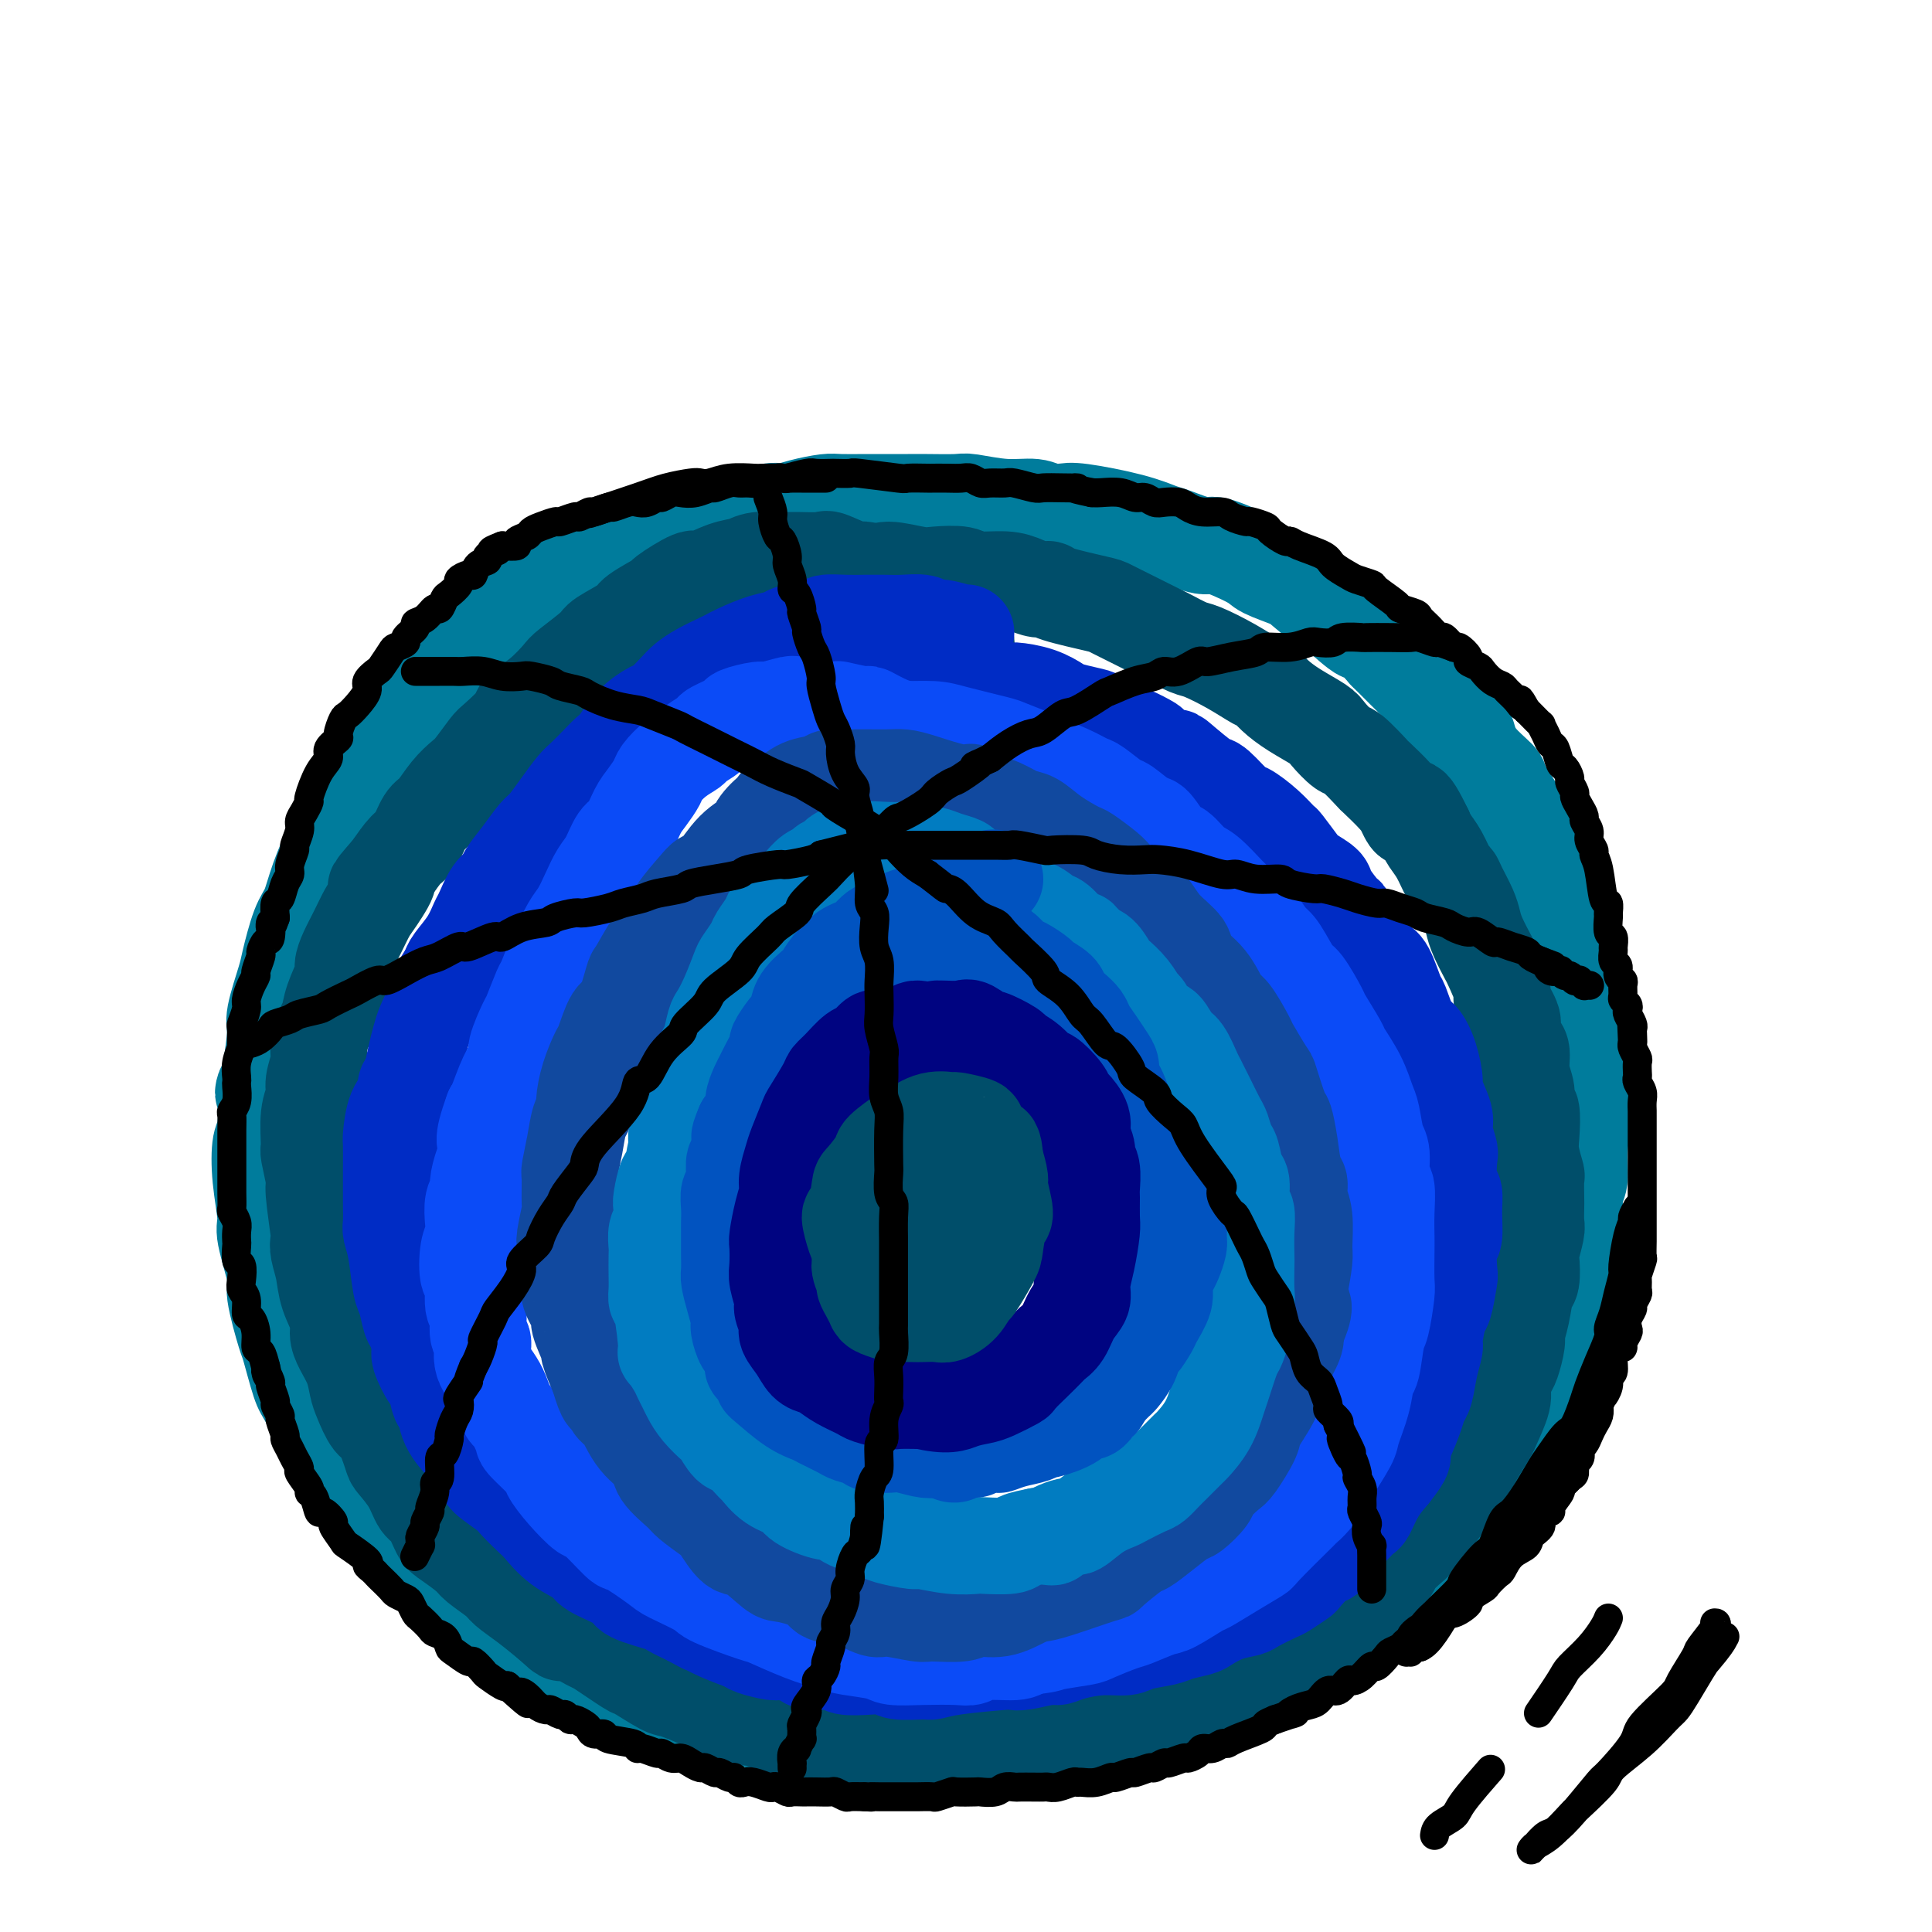 <svg viewBox='0 0 400 400' version='1.1' xmlns='http://www.w3.org/2000/svg' xmlns:xlink='http://www.w3.org/1999/xlink'><g fill='none' stroke='#007C9C' stroke-width='20' stroke-linecap='round' stroke-linejoin='round'><path d='M170,118c-0.699,-0.334 -1.398,-0.668 -2,-1c-0.602,-0.332 -1.107,-0.662 -2,-1c-0.893,-0.338 -2.175,-0.683 -3,-1c-0.825,-0.317 -1.192,-0.607 -2,-1c-0.808,-0.393 -2.058,-0.891 -4,-1c-1.942,-0.109 -4.576,0.171 -6,0c-1.424,-0.171 -1.639,-0.794 -3,-1c-1.361,-0.206 -3.867,0.003 -5,0c-1.133,-0.003 -0.893,-0.218 -2,0c-1.107,0.218 -3.563,0.870 -5,1c-1.437,0.130 -1.857,-0.260 -3,0c-1.143,0.260 -3.009,1.170 -5,2c-1.991,0.830 -4.108,1.578 -5,2c-0.892,0.422 -0.560,0.516 -2,1c-1.440,0.484 -4.652,1.358 -6,2c-1.348,0.642 -0.830,1.051 -2,2c-1.170,0.949 -4.026,2.436 -5,3c-0.974,0.564 -0.065,0.203 -1,1c-0.935,0.797 -3.714,2.751 -5,4c-1.286,1.249 -1.081,1.792 -2,3c-0.919,1.208 -2.964,3.082 -5,5c-2.036,1.918 -4.062,3.881 -5,5c-0.938,1.119 -0.787,1.396 -2,3c-1.213,1.604 -3.789,4.535 -5,6c-1.211,1.465 -1.058,1.462 -2,3c-0.942,1.538 -2.980,4.615 -4,6c-1.020,1.385 -1.022,1.077 -2,3c-0.978,1.923 -2.933,6.075 -4,8c-1.067,1.925 -1.246,1.622 -2,3c-0.754,1.378 -2.085,4.437 -3,7c-0.915,2.563 -1.416,4.630 -2,6c-0.584,1.370 -1.252,2.043 -2,4c-0.748,1.957 -1.576,5.198 -2,7c-0.424,1.802 -0.444,2.163 -1,4c-0.556,1.837 -1.650,5.148 -2,7c-0.350,1.852 0.043,2.243 0,4c-0.043,1.757 -0.521,4.878 -1,8'/><path d='M56,222c-2.253,7.508 -1.384,2.779 -1,3c0.384,0.221 0.283,5.394 0,8c-0.283,2.606 -0.747,2.646 -1,4c-0.253,1.354 -0.294,4.023 0,7c0.294,2.977 0.923,6.263 1,8c0.077,1.737 -0.398,1.927 0,4c0.398,2.073 1.668,6.030 2,8c0.332,1.970 -0.275,1.954 0,4c0.275,2.046 1.433,6.155 2,8c0.567,1.845 0.544,1.426 1,3c0.456,1.574 1.390,5.142 2,7c0.610,1.858 0.896,2.008 2,4c1.104,1.992 3.025,5.828 4,8c0.975,2.172 1.004,2.680 2,4c0.996,1.320 2.960,3.451 5,6c2.040,2.549 4.158,5.517 5,7c0.842,1.483 0.410,1.481 2,3c1.590,1.519 5.203,4.557 7,6c1.797,1.443 1.778,1.290 4,3c2.222,1.710 6.684,5.283 9,7c2.316,1.717 2.486,1.578 5,3c2.514,1.422 7.371,4.406 10,6c2.629,1.594 3.031,1.798 6,3c2.969,1.202 8.507,3.404 13,5c4.493,1.596 7.942,2.588 10,3c2.058,0.412 2.725,0.244 6,1c3.275,0.756 9.157,2.437 12,3c2.843,0.563 2.647,0.008 5,0c2.353,-0.008 7.255,0.533 10,1c2.745,0.467 3.332,0.862 6,1c2.668,0.138 7.417,0.020 10,0c2.583,-0.020 2.998,0.057 5,0c2.002,-0.057 5.590,-0.247 10,-1c4.410,-0.753 9.643,-2.067 14,-3c4.357,-0.933 7.837,-1.483 10,-2c2.163,-0.517 3.010,-1.000 5,-2c1.990,-1.000 5.122,-2.517 7,-3c1.878,-0.483 2.501,0.067 5,-1c2.499,-1.067 6.873,-3.751 9,-5c2.127,-1.249 2.006,-1.064 4,-2c1.994,-0.936 6.101,-2.993 8,-4c1.899,-1.007 1.588,-0.963 3,-2c1.412,-1.037 4.546,-3.153 7,-5c2.454,-1.847 4.227,-3.423 6,-5'/><path d='M288,325c5.765,-3.893 1.678,-2.125 2,-3c0.322,-0.875 5.053,-4.391 7,-6c1.947,-1.609 1.110,-1.310 2,-3c0.890,-1.690 3.506,-5.370 5,-7c1.494,-1.630 1.867,-1.210 3,-3c1.133,-1.790 3.027,-5.791 4,-8c0.973,-2.209 1.024,-2.626 2,-4c0.976,-1.374 2.877,-3.705 4,-6c1.123,-2.295 1.466,-4.556 2,-6c0.534,-1.444 1.257,-2.073 2,-4c0.743,-1.927 1.504,-5.153 2,-7c0.496,-1.847 0.725,-2.316 1,-4c0.275,-1.684 0.594,-4.583 1,-7c0.406,-2.417 0.897,-4.354 1,-6c0.103,-1.646 -0.183,-3.003 0,-4c0.183,-0.997 0.834,-1.634 1,-3c0.166,-1.366 -0.152,-3.461 0,-6c0.152,-2.539 0.774,-5.520 1,-7c0.226,-1.480 0.057,-1.457 0,-3c-0.057,-1.543 0.000,-4.652 0,-6c-0.000,-1.348 -0.057,-0.934 0,-2c0.057,-1.066 0.226,-3.613 0,-5c-0.226,-1.387 -0.849,-1.614 -1,-3c-0.151,-1.386 0.168,-3.932 0,-5c-0.168,-1.068 -0.823,-0.660 -1,-2c-0.177,-1.340 0.122,-4.430 0,-6c-0.122,-1.570 -0.667,-1.621 -1,-3c-0.333,-1.379 -0.454,-4.085 -1,-6c-0.546,-1.915 -1.516,-3.038 -2,-4c-0.484,-0.962 -0.480,-1.763 -1,-3c-0.520,-1.237 -1.562,-2.909 -2,-4c-0.438,-1.091 -0.272,-1.599 -1,-3c-0.728,-1.401 -2.352,-3.693 -3,-5c-0.648,-1.307 -0.321,-1.628 -1,-3c-0.679,-1.372 -2.365,-3.794 -3,-5c-0.635,-1.206 -0.219,-1.195 -1,-2c-0.781,-0.805 -2.760,-2.427 -4,-4c-1.240,-1.573 -1.740,-3.097 -2,-4c-0.260,-0.903 -0.280,-1.184 -1,-2c-0.720,-0.816 -2.140,-2.165 -3,-3c-0.860,-0.835 -1.161,-1.155 -2,-2c-0.839,-0.845 -2.214,-2.216 -3,-3c-0.786,-0.784 -0.981,-0.980 -2,-2c-1.019,-1.020 -2.863,-2.863 -4,-4c-1.137,-1.137 -1.569,-1.569 -2,-2'/><path d='M287,135c-5.019,-5.769 -4.066,-3.691 -5,-4c-0.934,-0.309 -3.756,-3.003 -5,-4c-1.244,-0.997 -0.908,-0.296 -2,-1c-1.092,-0.704 -3.610,-2.813 -5,-4c-1.390,-1.187 -1.653,-1.451 -3,-2c-1.347,-0.549 -3.779,-1.384 -5,-2c-1.221,-0.616 -1.231,-1.015 -3,-2c-1.769,-0.985 -5.296,-2.557 -7,-3c-1.704,-0.443 -1.583,0.242 -3,0c-1.417,-0.242 -4.371,-1.410 -6,-2c-1.629,-0.590 -1.935,-0.602 -3,-1c-1.065,-0.398 -2.891,-1.183 -6,-2c-3.109,-0.817 -7.500,-1.668 -10,-2c-2.500,-0.332 -3.108,-0.145 -4,0c-0.892,0.145 -2.070,0.249 -3,0c-0.930,-0.249 -1.614,-0.851 -3,-1c-1.386,-0.149 -3.473,0.156 -6,0c-2.527,-0.156 -5.493,-0.774 -7,-1c-1.507,-0.226 -1.556,-0.061 -3,0c-1.444,0.061 -4.285,0.016 -6,0c-1.715,-0.016 -2.305,-0.005 -4,0c-1.695,0.005 -4.494,0.004 -6,0c-1.506,-0.004 -1.720,-0.011 -3,0c-1.280,0.011 -3.627,0.039 -5,0c-1.373,-0.039 -1.774,-0.146 -3,0c-1.226,0.146 -3.279,0.544 -5,1c-1.721,0.456 -3.111,0.970 -4,1c-0.889,0.030 -1.278,-0.423 -3,0c-1.722,0.423 -4.778,1.722 -6,2c-1.222,0.278 -0.609,-0.464 -2,0c-1.391,0.464 -4.785,2.135 -6,3c-1.215,0.865 -0.250,0.925 -2,2c-1.750,1.075 -6.214,3.164 -8,4c-1.786,0.836 -0.893,0.418 0,0'/></g>
<g fill='none' stroke='#004E6A' stroke-width='20' stroke-linecap='round' stroke-linejoin='round'><path d='M200,134c0.056,-0.359 0.113,-0.717 0,-1c-0.113,-0.283 -0.394,-0.490 -1,-1c-0.606,-0.510 -1.537,-1.324 -2,-2c-0.463,-0.676 -0.460,-1.213 -1,-2c-0.540,-0.787 -1.624,-1.824 -2,-2c-0.376,-0.176 -0.045,0.509 -1,0c-0.955,-0.509 -3.197,-2.211 -4,-3c-0.803,-0.789 -0.167,-0.664 -1,-1c-0.833,-0.336 -3.137,-1.134 -5,-2c-1.863,-0.866 -3.287,-1.801 -4,-2c-0.713,-0.199 -0.716,0.339 -2,0c-1.284,-0.339 -3.849,-1.556 -5,-2c-1.151,-0.444 -0.888,-0.116 -2,0c-1.112,0.116 -3.601,0.018 -5,0c-1.399,-0.018 -1.710,0.042 -3,0c-1.290,-0.042 -3.560,-0.186 -5,0c-1.440,0.186 -2.051,0.702 -3,1c-0.949,0.298 -2.235,0.378 -4,1c-1.765,0.622 -4.008,1.784 -5,2c-0.992,0.216 -0.734,-0.516 -2,0c-1.266,0.516 -4.056,2.278 -5,3c-0.944,0.722 -0.042,0.404 -1,1c-0.958,0.596 -3.777,2.107 -5,3c-1.223,0.893 -0.850,1.168 -2,2c-1.150,0.832 -3.822,2.221 -5,3c-1.178,0.779 -0.863,0.947 -2,2c-1.137,1.053 -3.727,2.990 -5,4c-1.273,1.010 -1.231,1.094 -2,2c-0.769,0.906 -2.351,2.635 -4,4c-1.649,1.365 -3.366,2.365 -4,3c-0.634,0.635 -0.185,0.904 -1,2c-0.815,1.096 -2.892,3.019 -4,4c-1.108,0.981 -1.245,1.019 -2,2c-0.755,0.981 -2.127,2.904 -3,4c-0.873,1.096 -1.245,1.365 -2,2c-0.755,0.635 -1.892,1.635 -3,3c-1.108,1.365 -2.186,3.095 -3,4c-0.814,0.905 -1.362,0.985 -2,2c-0.638,1.015 -1.364,2.966 -2,4c-0.636,1.034 -1.182,1.153 -2,2c-0.818,0.847 -1.909,2.424 -3,4'/><path d='M81,180c-5.855,6.743 -1.992,2.600 -1,2c0.992,-0.600 -0.887,2.343 -2,4c-1.113,1.657 -1.459,2.027 -2,3c-0.541,0.973 -1.276,2.549 -2,4c-0.724,1.451 -1.437,2.777 -2,4c-0.563,1.223 -0.977,2.342 -1,3c-0.023,0.658 0.344,0.855 0,2c-0.344,1.145 -1.397,3.239 -2,5c-0.603,1.761 -0.754,3.188 -1,4c-0.246,0.812 -0.587,1.007 -1,2c-0.413,0.993 -0.899,2.783 -1,4c-0.101,1.217 0.184,1.861 0,3c-0.184,1.139 -0.835,2.773 -1,4c-0.165,1.227 0.156,2.045 0,3c-0.156,0.955 -0.789,2.045 -1,4c-0.211,1.955 -0.000,4.773 0,6c0.000,1.227 -0.210,0.864 0,2c0.210,1.136 0.840,3.773 1,5c0.160,1.227 -0.150,1.044 0,3c0.150,1.956 0.760,6.052 1,8c0.240,1.948 0.111,1.750 0,2c-0.111,0.250 -0.202,0.948 0,2c0.202,1.052 0.697,2.458 1,4c0.303,1.542 0.414,3.220 1,5c0.586,1.780 1.649,3.663 2,5c0.351,1.337 -0.009,2.127 0,3c0.009,0.873 0.387,1.828 1,3c0.613,1.172 1.462,2.562 2,4c0.538,1.438 0.764,2.925 1,4c0.236,1.075 0.481,1.739 1,3c0.519,1.261 1.312,3.120 2,4c0.688,0.880 1.273,0.782 2,2c0.727,1.218 1.598,3.752 2,5c0.402,1.248 0.335,1.210 1,2c0.665,0.790 2.063,2.409 3,4c0.937,1.591 1.414,3.154 2,4c0.586,0.846 1.281,0.974 2,2c0.719,1.026 1.460,2.950 2,4c0.540,1.050 0.877,1.225 2,2c1.123,0.775 3.030,2.149 4,3c0.970,0.851 1.003,1.178 2,2c0.997,0.822 2.958,2.138 4,3c1.042,0.862 1.165,1.271 2,2c0.835,0.729 2.381,1.780 4,3c1.619,1.220 3.309,2.610 5,4'/><path d='M114,336c4.273,3.911 1.456,1.189 2,1c0.544,-0.189 4.450,2.156 6,3c1.550,0.844 0.744,0.186 2,1c1.256,0.814 4.575,3.101 6,4c1.425,0.899 0.957,0.411 2,1c1.043,0.589 3.599,2.256 5,3c1.401,0.744 1.648,0.567 3,1c1.352,0.433 3.810,1.478 5,2c1.190,0.522 1.111,0.521 2,1c0.889,0.479 2.744,1.438 5,2c2.256,0.562 4.912,0.728 6,1c1.088,0.272 0.607,0.651 2,1c1.393,0.349 4.660,0.668 6,1c1.340,0.332 0.754,0.676 2,1c1.246,0.324 4.323,0.626 6,1c1.677,0.374 1.954,0.818 3,1c1.046,0.182 2.861,0.101 4,0c1.139,-0.101 1.601,-0.222 3,0c1.399,0.222 3.736,0.788 6,1c2.264,0.212 4.457,0.072 6,0c1.543,-0.072 2.436,-0.075 4,0c1.564,0.075 3.799,0.227 5,0c1.201,-0.227 1.368,-0.834 3,-1c1.632,-0.166 4.731,0.110 6,0c1.269,-0.110 0.710,-0.606 2,-1c1.290,-0.394 4.429,-0.687 6,-1c1.571,-0.313 1.573,-0.646 3,-1c1.427,-0.354 4.277,-0.730 6,-1c1.723,-0.270 2.317,-0.433 4,-1c1.683,-0.567 4.453,-1.537 6,-2c1.547,-0.463 1.870,-0.419 3,-1c1.130,-0.581 3.065,-1.787 5,-3c1.935,-1.213 3.868,-2.431 5,-3c1.132,-0.569 1.463,-0.487 3,-1c1.537,-0.513 4.279,-1.622 7,-3c2.721,-1.378 5.419,-3.026 7,-4c1.581,-0.974 2.045,-1.275 3,-2c0.955,-0.725 2.401,-1.873 4,-3c1.599,-1.127 3.353,-2.231 4,-3c0.647,-0.769 0.189,-1.202 1,-2c0.811,-0.798 2.891,-1.963 4,-3c1.109,-1.037 1.246,-1.948 2,-3c0.754,-1.052 2.126,-2.245 3,-3c0.874,-0.755 1.250,-1.073 2,-2c0.750,-0.927 1.875,-2.464 3,-4'/><path d='M297,314c2.413,-2.902 0.945,-1.657 1,-2c0.055,-0.343 1.635,-2.273 3,-4c1.365,-1.727 2.517,-3.250 3,-4c0.483,-0.750 0.297,-0.728 1,-2c0.703,-1.272 2.297,-3.840 3,-5c0.703,-1.160 0.517,-0.914 1,-2c0.483,-1.086 1.636,-3.506 2,-5c0.364,-1.494 -0.061,-2.062 0,-3c0.061,-0.938 0.608,-2.248 1,-3c0.392,-0.752 0.630,-0.948 1,-2c0.370,-1.052 0.873,-2.961 1,-4c0.127,-1.039 -0.123,-1.206 0,-2c0.123,-0.794 0.621,-2.213 1,-4c0.379,-1.787 0.641,-3.943 1,-5c0.359,-1.057 0.814,-1.016 1,-2c0.186,-0.984 0.102,-2.992 0,-4c-0.102,-1.008 -0.224,-1.016 0,-2c0.224,-0.984 0.792,-2.944 1,-4c0.208,-1.056 0.057,-1.208 0,-2c-0.057,-0.792 -0.019,-2.225 0,-3c0.019,-0.775 0.019,-0.894 0,-2c-0.019,-1.106 -0.057,-3.201 0,-4c0.057,-0.799 0.207,-0.303 0,-1c-0.207,-0.697 -0.772,-2.587 -1,-4c-0.228,-1.413 -0.117,-2.348 0,-4c0.117,-1.652 0.242,-4.022 0,-5c-0.242,-0.978 -0.852,-0.564 -1,-1c-0.148,-0.436 0.166,-1.721 0,-3c-0.166,-1.279 -0.813,-2.553 -1,-4c-0.187,-1.447 0.085,-3.067 0,-4c-0.085,-0.933 -0.529,-1.177 -1,-2c-0.471,-0.823 -0.970,-2.224 -1,-3c-0.030,-0.776 0.411,-0.926 0,-2c-0.411,-1.074 -1.672,-3.071 -2,-4c-0.328,-0.929 0.277,-0.790 0,-2c-0.277,-1.210 -1.435,-3.768 -2,-5c-0.565,-1.232 -0.536,-1.138 -1,-2c-0.464,-0.862 -1.420,-2.679 -2,-4c-0.580,-1.321 -0.785,-2.144 -1,-3c-0.215,-0.856 -0.442,-1.744 -1,-3c-0.558,-1.256 -1.449,-2.878 -2,-4c-0.551,-1.122 -0.764,-1.743 -1,-2c-0.236,-0.257 -0.496,-0.151 -1,-1c-0.504,-0.849 -1.251,-2.652 -2,-4c-0.749,-1.348 -1.500,-2.242 -2,-3c-0.500,-0.758 -0.750,-1.379 -1,-2'/><path d='M295,172c-3.728,-7.766 -3.048,-4.182 -3,-3c0.048,1.182 -0.537,-0.038 -1,-1c-0.463,-0.962 -0.805,-1.667 -2,-3c-1.195,-1.333 -3.245,-3.295 -4,-4c-0.755,-0.705 -0.216,-0.152 -1,-1c-0.784,-0.848 -2.891,-3.098 -4,-4c-1.109,-0.902 -1.221,-0.458 -2,-1c-0.779,-0.542 -2.226,-2.072 -3,-3c-0.774,-0.928 -0.877,-1.255 -2,-2c-1.123,-0.745 -3.267,-1.907 -5,-3c-1.733,-1.093 -3.056,-2.118 -4,-3c-0.944,-0.882 -1.511,-1.622 -2,-2c-0.489,-0.378 -0.902,-0.396 -2,-1c-1.098,-0.604 -2.883,-1.796 -5,-3c-2.117,-1.204 -4.567,-2.421 -6,-3c-1.433,-0.579 -1.848,-0.521 -3,-1c-1.152,-0.479 -3.041,-1.494 -4,-2c-0.959,-0.506 -0.989,-0.502 -2,-1c-1.011,-0.498 -3.003,-1.499 -4,-2c-0.997,-0.501 -0.998,-0.502 -2,-1c-1.002,-0.498 -3.006,-1.492 -4,-2c-0.994,-0.508 -0.979,-0.531 -3,-1c-2.021,-0.469 -6.078,-1.384 -8,-2c-1.922,-0.616 -1.709,-0.935 -2,-1c-0.291,-0.065 -1.086,0.122 -2,0c-0.914,-0.122 -1.946,-0.555 -3,-1c-1.054,-0.445 -2.131,-0.903 -4,-1c-1.869,-0.097 -4.532,0.165 -6,0c-1.468,-0.165 -1.742,-0.759 -3,-1c-1.258,-0.241 -3.499,-0.130 -5,0c-1.501,0.130 -2.263,0.281 -4,0c-1.737,-0.281 -4.450,-0.992 -6,-1c-1.550,-0.008 -1.936,0.686 -3,1c-1.064,0.314 -2.807,0.247 -6,1c-3.193,0.753 -7.835,2.326 -10,3c-2.165,0.674 -1.852,0.451 -7,3c-5.148,2.549 -15.757,7.871 -20,10c-4.243,2.129 -2.122,1.064 0,0'/></g>
<g fill='none' stroke='#002CC5' stroke-width='20' stroke-linecap='round' stroke-linejoin='round'><path d='M200,131c-0.021,0.121 -0.042,0.243 -1,0c-0.958,-0.243 -2.854,-0.850 -4,-1c-1.146,-0.150 -1.544,0.156 -2,0c-0.456,-0.156 -0.970,-0.774 -2,-1c-1.030,-0.226 -2.574,-0.060 -4,0c-1.426,0.060 -2.732,0.015 -4,0c-1.268,-0.015 -2.496,-0.001 -3,0c-0.504,0.001 -0.282,-0.011 -1,0c-0.718,0.011 -2.375,0.045 -4,0c-1.625,-0.045 -3.216,-0.168 -4,0c-0.784,0.168 -0.759,0.626 -2,1c-1.241,0.374 -3.747,0.664 -5,1c-1.253,0.336 -1.254,0.719 -2,1c-0.746,0.281 -2.237,0.459 -4,1c-1.763,0.541 -3.799,1.444 -5,2c-1.201,0.556 -1.566,0.767 -2,1c-0.434,0.233 -0.935,0.490 -2,1c-1.065,0.510 -2.692,1.273 -4,2c-1.308,0.727 -2.296,1.418 -3,2c-0.704,0.582 -1.123,1.055 -2,2c-0.877,0.945 -2.213,2.361 -3,3c-0.787,0.639 -1.025,0.502 -2,1c-0.975,0.498 -2.688,1.632 -4,3c-1.312,1.368 -2.224,2.970 -3,4c-0.776,1.030 -1.418,1.489 -2,2c-0.582,0.511 -1.104,1.075 -2,2c-0.896,0.925 -2.165,2.210 -3,3c-0.835,0.790 -1.237,1.085 -2,2c-0.763,0.915 -1.886,2.451 -3,4c-1.114,1.549 -2.220,3.111 -3,4c-0.780,0.889 -1.234,1.103 -2,2c-0.766,0.897 -1.844,2.475 -3,4c-1.156,1.525 -2.389,2.998 -3,4c-0.611,1.002 -0.599,1.534 -1,2c-0.401,0.466 -1.214,0.867 -2,2c-0.786,1.133 -1.545,3.000 -2,4c-0.455,1.000 -0.607,1.134 -1,2c-0.393,0.866 -1.029,2.464 -2,4c-0.971,1.536 -2.277,3.010 -3,4c-0.723,0.990 -0.861,1.495 -1,2'/><path d='M93,201c-4.444,6.945 -2.553,5.308 -2,5c0.553,-0.308 -0.233,0.712 -1,2c-0.767,1.288 -1.516,2.845 -2,4c-0.484,1.155 -0.702,1.909 -1,3c-0.298,1.091 -0.675,2.519 -1,4c-0.325,1.481 -0.599,3.014 -1,4c-0.401,0.986 -0.931,1.426 -1,2c-0.069,0.574 0.321,1.282 0,2c-0.321,0.718 -1.354,1.446 -2,3c-0.646,1.554 -0.905,3.934 -1,5c-0.095,1.066 -0.025,0.817 0,2c0.025,1.183 0.006,3.797 0,5c-0.006,1.203 0.001,0.996 0,2c-0.001,1.004 -0.011,3.218 0,5c0.011,1.782 0.045,3.133 0,4c-0.045,0.867 -0.167,1.252 0,2c0.167,0.748 0.622,1.861 1,4c0.378,2.139 0.680,5.305 1,7c0.320,1.695 0.658,1.918 1,3c0.342,1.082 0.687,3.023 1,4c0.313,0.977 0.595,0.990 1,2c0.405,1.010 0.935,3.018 1,4c0.065,0.982 -0.333,0.940 0,2c0.333,1.060 1.396,3.223 2,4c0.604,0.777 0.747,0.167 1,1c0.253,0.833 0.615,3.109 1,4c0.385,0.891 0.794,0.396 1,1c0.206,0.604 0.209,2.307 1,4c0.791,1.693 2.369,3.378 3,4c0.631,0.622 0.314,0.182 1,1c0.686,0.818 2.376,2.895 3,4c0.624,1.105 0.182,1.239 1,2c0.818,0.761 2.895,2.150 4,3c1.105,0.850 1.239,1.162 2,2c0.761,0.838 2.149,2.201 3,3c0.851,0.799 1.164,1.033 2,2c0.836,0.967 2.194,2.667 4,4c1.806,1.333 4.061,2.297 5,3c0.939,0.703 0.564,1.143 2,2c1.436,0.857 4.683,2.130 6,3c1.317,0.870 0.703,1.336 2,2c1.297,0.664 4.503,1.525 6,2c1.497,0.475 1.285,0.564 2,1c0.715,0.436 2.358,1.218 4,2'/><path d='M143,335c4.464,2.455 2.124,1.093 2,1c-0.124,-0.093 1.967,1.085 4,2c2.033,0.915 4.009,1.568 5,2c0.991,0.432 0.996,0.641 2,1c1.004,0.359 3.005,0.866 4,1c0.995,0.134 0.984,-0.104 2,0c1.016,0.104 3.058,0.550 4,1c0.942,0.450 0.785,0.904 2,1c1.215,0.096 3.803,-0.167 5,0c1.197,0.167 1.004,0.762 2,1c0.996,0.238 3.182,0.117 5,0c1.818,-0.117 3.267,-0.230 4,0c0.733,0.230 0.750,0.804 2,1c1.250,0.196 3.732,0.014 5,0c1.268,-0.014 1.324,0.141 2,0c0.676,-0.141 1.974,-0.578 5,-1c3.026,-0.422 7.779,-0.830 10,-1c2.221,-0.170 1.908,-0.101 2,0c0.092,0.101 0.589,0.233 2,0c1.411,-0.233 3.736,-0.832 5,-1c1.264,-0.168 1.466,0.096 2,0c0.534,-0.096 1.400,-0.550 3,-1c1.600,-0.450 3.935,-0.894 6,-1c2.065,-0.106 3.859,0.126 5,0c1.141,-0.126 1.627,-0.610 3,-1c1.373,-0.390 3.633,-0.686 5,-1c1.367,-0.314 1.841,-0.648 3,-1c1.159,-0.352 3.004,-0.723 4,-1c0.996,-0.277 1.142,-0.459 2,-1c0.858,-0.541 2.427,-1.439 4,-2c1.573,-0.561 3.151,-0.785 4,-1c0.849,-0.215 0.971,-0.423 2,-1c1.029,-0.577 2.965,-1.525 4,-2c1.035,-0.475 1.170,-0.479 2,-1c0.830,-0.521 2.357,-1.560 3,-2c0.643,-0.440 0.402,-0.281 1,-1c0.598,-0.719 2.034,-2.315 3,-3c0.966,-0.685 1.463,-0.457 2,-1c0.537,-0.543 1.116,-1.856 2,-3c0.884,-1.144 2.074,-2.119 3,-3c0.926,-0.881 1.588,-1.669 2,-2c0.412,-0.331 0.572,-0.204 1,-1c0.428,-0.796 1.122,-2.513 2,-4c0.878,-1.487 1.939,-2.743 3,-4'/><path d='M288,305c3.361,-4.197 2.263,-3.688 2,-4c-0.263,-0.312 0.311,-1.443 1,-3c0.689,-1.557 1.495,-3.538 2,-5c0.505,-1.462 0.709,-2.405 1,-3c0.291,-0.595 0.670,-0.843 1,-2c0.330,-1.157 0.613,-3.223 1,-5c0.387,-1.777 0.878,-3.265 1,-4c0.122,-0.735 -0.125,-0.718 0,-2c0.125,-1.282 0.621,-3.864 1,-5c0.379,-1.136 0.641,-0.826 1,-2c0.359,-1.174 0.814,-3.832 1,-5c0.186,-1.168 0.103,-0.845 0,-2c-0.103,-1.155 -0.228,-3.787 0,-5c0.228,-1.213 0.807,-1.008 1,-2c0.193,-0.992 0.000,-3.180 0,-5c-0.000,-1.820 0.192,-3.272 0,-4c-0.192,-0.728 -0.767,-0.734 -1,-2c-0.233,-1.266 -0.123,-3.793 0,-5c0.123,-1.207 0.258,-1.094 0,-2c-0.258,-0.906 -0.908,-2.832 -1,-4c-0.092,-1.168 0.376,-1.577 0,-3c-0.376,-1.423 -1.595,-3.858 -2,-5c-0.405,-1.142 0.004,-0.989 0,-2c-0.004,-1.011 -0.420,-3.184 -1,-5c-0.580,-1.816 -1.324,-3.275 -2,-4c-0.676,-0.725 -1.283,-0.717 -2,-2c-0.717,-1.283 -1.545,-3.856 -2,-5c-0.455,-1.144 -0.536,-0.857 -1,-2c-0.464,-1.143 -1.313,-3.714 -2,-5c-0.687,-1.286 -1.214,-1.286 -2,-2c-0.786,-0.714 -1.830,-2.141 -3,-4c-1.170,-1.859 -2.467,-4.151 -3,-5c-0.533,-0.849 -0.301,-0.256 -1,-1c-0.699,-0.744 -2.328,-2.827 -3,-4c-0.672,-1.173 -0.388,-1.436 -1,-2c-0.612,-0.564 -2.119,-1.427 -3,-2c-0.881,-0.573 -1.136,-0.855 -2,-2c-0.864,-1.145 -2.337,-3.154 -3,-4c-0.663,-0.846 -0.517,-0.528 -1,-1c-0.483,-0.472 -1.594,-1.732 -3,-3c-1.406,-1.268 -3.106,-2.544 -4,-3c-0.894,-0.456 -0.982,-0.091 -2,-1c-1.018,-0.909 -2.966,-3.091 -4,-4c-1.034,-0.909 -1.152,-0.545 -2,-1c-0.848,-0.455 -2.424,-1.727 -4,-3'/><path d='M246,159c-4.637,-4.075 -1.731,-1.262 -2,-1c-0.269,0.262 -3.713,-2.028 -5,-3c-1.287,-0.972 -0.415,-0.628 -1,-1c-0.585,-0.372 -2.626,-1.462 -4,-2c-1.374,-0.538 -2.082,-0.524 -3,-1c-0.918,-0.476 -2.046,-1.440 -3,-2c-0.954,-0.560 -1.734,-0.714 -3,-1c-1.266,-0.286 -3.019,-0.703 -4,-1c-0.981,-0.297 -1.191,-0.475 -2,-1c-0.809,-0.525 -2.216,-1.397 -4,-2c-1.784,-0.603 -3.944,-0.936 -5,-1c-1.056,-0.064 -1.006,0.140 -2,0c-0.994,-0.140 -3.031,-0.625 -4,-1c-0.969,-0.375 -0.872,-0.640 -2,-1c-1.128,-0.360 -3.483,-0.815 -5,-1c-1.517,-0.185 -2.198,-0.100 -3,0c-0.802,0.100 -1.726,0.216 -3,0c-1.274,-0.216 -2.897,-0.765 -4,-1c-1.103,-0.235 -1.688,-0.156 -3,0c-1.312,0.156 -3.353,0.388 -7,1c-3.647,0.612 -8.899,1.603 -11,2c-2.101,0.397 -1.050,0.198 0,0'/></g>
<g fill='none' stroke='#0B4BF7' stroke-width='20' stroke-linecap='round' stroke-linejoin='round'><path d='M188,152c-0.207,-0.372 -0.414,-0.744 -1,-1c-0.586,-0.256 -1.551,-0.394 -3,-1c-1.449,-0.606 -3.380,-1.678 -4,-2c-0.620,-0.322 0.072,0.106 -1,0c-1.072,-0.106 -3.909,-0.748 -5,-1c-1.091,-0.252 -0.436,-0.116 -1,0c-0.564,0.116 -2.347,0.212 -4,0c-1.653,-0.212 -3.176,-0.733 -4,-1c-0.824,-0.267 -0.949,-0.280 -2,0c-1.051,0.280 -3.029,0.853 -4,1c-0.971,0.147 -0.937,-0.130 -2,0c-1.063,0.130 -3.224,0.669 -4,1c-0.776,0.331 -0.167,0.455 -1,1c-0.833,0.545 -3.107,1.510 -4,2c-0.893,0.490 -0.404,0.505 -1,1c-0.596,0.495 -2.277,1.468 -3,2c-0.723,0.532 -0.487,0.621 -1,1c-0.513,0.379 -1.776,1.048 -3,2c-1.224,0.952 -2.411,2.188 -3,3c-0.589,0.812 -0.580,1.199 -1,2c-0.420,0.801 -1.267,2.017 -2,3c-0.733,0.983 -1.351,1.732 -2,3c-0.649,1.268 -1.329,3.055 -2,4c-0.671,0.945 -1.335,1.047 -2,2c-0.665,0.953 -1.333,2.756 -2,4c-0.667,1.244 -1.335,1.927 -2,3c-0.665,1.073 -1.329,2.535 -2,4c-0.671,1.465 -1.350,2.932 -2,4c-0.650,1.068 -1.272,1.735 -2,3c-0.728,1.265 -1.561,3.128 -2,4c-0.439,0.872 -0.483,0.755 -1,2c-0.517,1.245 -1.505,3.854 -2,5c-0.495,1.146 -0.495,0.830 -1,2c-0.505,1.170 -1.514,3.827 -2,5c-0.486,1.173 -0.448,0.864 -1,2c-0.552,1.136 -1.692,3.719 -2,5c-0.308,1.281 0.216,1.261 0,2c-0.216,0.739 -1.174,2.237 -2,4c-0.826,1.763 -1.522,3.789 -2,5c-0.478,1.211 -0.739,1.605 -1,2'/><path d='M102,230c-2.658,7.279 -1.304,6.476 -1,7c0.304,0.524 -0.440,2.373 -1,4c-0.560,1.627 -0.934,3.030 -1,4c-0.066,0.970 0.175,1.506 0,2c-0.175,0.494 -0.766,0.946 -1,2c-0.234,1.054 -0.111,2.708 0,4c0.111,1.292 0.211,2.220 0,3c-0.211,0.780 -0.732,1.410 -1,3c-0.268,1.590 -0.283,4.139 0,5c0.283,0.861 0.865,0.035 1,1c0.135,0.965 -0.177,3.720 0,5c0.177,1.280 0.841,1.085 1,2c0.159,0.915 -0.189,2.940 0,4c0.189,1.060 0.914,1.156 1,2c0.086,0.844 -0.467,2.436 0,4c0.467,1.564 1.953,3.099 3,5c1.047,1.901 1.654,4.170 2,5c0.346,0.830 0.430,0.223 1,1c0.570,0.777 1.624,2.937 2,4c0.376,1.063 0.073,1.029 1,2c0.927,0.971 3.084,2.949 4,4c0.916,1.051 0.589,1.176 1,2c0.411,0.824 1.558,2.347 3,4c1.442,1.653 3.178,3.438 4,4c0.822,0.562 0.730,-0.097 2,1c1.270,1.097 3.903,3.950 5,5c1.097,1.050 0.658,0.296 2,1c1.342,0.704 4.465,2.865 6,4c1.535,1.135 1.481,1.244 3,2c1.519,0.756 4.610,2.160 6,3c1.390,0.840 1.079,1.118 3,2c1.921,0.882 6.076,2.369 8,3c1.924,0.631 1.618,0.406 3,1c1.382,0.594 4.450,2.005 7,3c2.550,0.995 4.580,1.573 6,2c1.420,0.427 2.229,0.703 4,1c1.771,0.297 4.505,0.617 6,1c1.495,0.383 1.751,0.831 3,1c1.249,0.169 3.490,0.060 6,0c2.510,-0.060 5.289,-0.071 7,0c1.711,0.071 2.356,0.225 3,0c0.644,-0.225 1.289,-0.830 3,-1c1.711,-0.170 4.489,0.094 6,0c1.511,-0.094 1.756,-0.547 2,-1'/><path d='M212,341c5.201,-0.483 4.703,-0.692 6,-1c1.297,-0.308 4.389,-0.717 6,-1c1.611,-0.283 1.741,-0.441 3,-1c1.259,-0.559 3.648,-1.520 5,-2c1.352,-0.480 1.669,-0.480 3,-1c1.331,-0.520 3.677,-1.559 5,-2c1.323,-0.441 1.623,-0.283 3,-1c1.377,-0.717 3.830,-2.308 5,-3c1.170,-0.692 1.057,-0.484 2,-1c0.943,-0.516 2.941,-1.755 5,-3c2.059,-1.245 4.178,-2.495 5,-3c0.822,-0.505 0.347,-0.265 2,-2c1.653,-1.735 5.435,-5.445 7,-7c1.565,-1.555 0.913,-0.956 1,-1c0.087,-0.044 0.911,-0.733 2,-2c1.089,-1.267 2.442,-3.114 3,-4c0.558,-0.886 0.320,-0.812 1,-2c0.680,-1.188 2.276,-3.637 3,-5c0.724,-1.363 0.575,-1.640 1,-3c0.425,-1.360 1.423,-3.802 2,-6c0.577,-2.198 0.733,-4.151 1,-5c0.267,-0.849 0.646,-0.594 1,-2c0.354,-1.406 0.683,-4.474 1,-6c0.317,-1.526 0.621,-1.509 1,-3c0.379,-1.491 0.833,-4.491 1,-6c0.167,-1.509 0.046,-1.529 0,-3c-0.046,-1.471 -0.016,-4.393 0,-6c0.016,-1.607 0.019,-1.898 0,-3c-0.019,-1.102 -0.061,-3.016 0,-5c0.061,-1.984 0.223,-4.037 0,-5c-0.223,-0.963 -0.833,-0.836 -1,-2c-0.167,-1.164 0.108,-3.618 0,-5c-0.108,-1.382 -0.600,-1.691 -1,-3c-0.400,-1.309 -0.707,-3.618 -1,-5c-0.293,-1.382 -0.573,-1.839 -1,-3c-0.427,-1.161 -1.001,-3.028 -2,-5c-0.999,-1.972 -2.421,-4.049 -3,-5c-0.579,-0.951 -0.314,-0.776 -1,-2c-0.686,-1.224 -2.323,-3.848 -3,-5c-0.677,-1.152 -0.394,-0.834 -1,-2c-0.606,-1.166 -2.101,-3.818 -3,-5c-0.899,-1.182 -1.204,-0.895 -2,-2c-0.796,-1.105 -2.085,-3.601 -3,-5c-0.915,-1.399 -1.458,-1.699 -2,-2'/><path d='M263,195c-3.526,-5.299 -3.342,-4.545 -4,-5c-0.658,-0.455 -2.158,-2.119 -3,-3c-0.842,-0.881 -1.025,-0.978 -2,-2c-0.975,-1.022 -2.741,-2.968 -4,-4c-1.259,-1.032 -2.012,-1.149 -3,-2c-0.988,-0.851 -2.212,-2.435 -3,-3c-0.788,-0.565 -1.139,-0.110 -2,-1c-0.861,-0.890 -2.230,-3.125 -3,-4c-0.770,-0.875 -0.939,-0.391 -2,-1c-1.061,-0.609 -3.012,-2.313 -4,-3c-0.988,-0.687 -1.011,-0.359 -2,-1c-0.989,-0.641 -2.944,-2.251 -4,-3c-1.056,-0.749 -1.215,-0.639 -2,-1c-0.785,-0.361 -2.197,-1.195 -4,-2c-1.803,-0.805 -3.998,-1.581 -5,-2c-1.002,-0.419 -0.810,-0.480 -2,-1c-1.190,-0.520 -3.762,-1.498 -5,-2c-1.238,-0.502 -1.144,-0.528 -3,-1c-1.856,-0.472 -5.664,-1.390 -8,-2c-2.336,-0.610 -3.200,-0.910 -5,-1c-1.800,-0.090 -4.536,0.032 -6,0c-1.464,-0.032 -1.658,-0.219 -3,0c-1.342,0.219 -3.834,0.842 -5,1c-1.166,0.158 -1.006,-0.150 -2,0c-0.994,0.150 -3.141,0.757 -4,1c-0.859,0.243 -0.429,0.121 0,0'/></g>
<g fill='none' stroke='#11499F' stroke-width='20' stroke-linecap='round' stroke-linejoin='round'><path d='M176,162c-0.665,-0.118 -1.331,-0.237 -2,0c-0.669,0.237 -1.342,0.828 -2,1c-0.658,0.172 -1.301,-0.076 -2,0c-0.699,0.076 -1.452,0.475 -2,1c-0.548,0.525 -0.890,1.176 -2,2c-1.110,0.824 -2.988,1.821 -4,2c-1.012,0.179 -1.156,-0.459 -2,0c-0.844,0.459 -2.386,2.017 -3,3c-0.614,0.983 -0.298,1.392 -1,2c-0.702,0.608 -2.421,1.417 -4,3c-1.579,1.583 -3.018,3.941 -4,5c-0.982,1.059 -1.508,0.818 -2,1c-0.492,0.182 -0.952,0.785 -2,2c-1.048,1.215 -2.686,3.041 -4,5c-1.314,1.959 -2.306,4.049 -3,5c-0.694,0.951 -1.092,0.761 -2,2c-0.908,1.239 -2.327,3.905 -3,5c-0.673,1.095 -0.599,0.619 -1,2c-0.401,1.381 -1.277,4.619 -2,6c-0.723,1.381 -1.294,0.905 -2,2c-0.706,1.095 -1.547,3.760 -2,5c-0.453,1.240 -0.517,1.054 -1,2c-0.483,0.946 -1.386,3.024 -2,5c-0.614,1.976 -0.939,3.850 -1,5c-0.061,1.150 0.141,1.575 0,2c-0.141,0.425 -0.627,0.850 -1,2c-0.373,1.150 -0.635,3.025 -1,5c-0.365,1.975 -0.834,4.049 -1,5c-0.166,0.951 -0.030,0.778 0,2c0.030,1.222 -0.046,3.838 0,5c0.046,1.162 0.213,0.871 0,2c-0.213,1.129 -0.805,3.679 -1,5c-0.195,1.321 0.009,1.412 0,2c-0.009,0.588 -0.229,1.673 0,3c0.229,1.327 0.906,2.896 1,4c0.094,1.104 -0.397,1.742 0,3c0.397,1.258 1.681,3.135 2,4c0.319,0.865 -0.327,0.716 0,2c0.327,1.284 1.626,3.999 2,5c0.374,1.001 -0.179,0.286 0,1c0.179,0.714 1.089,2.857 2,5'/><path d='M124,285c1.499,5.286 1.748,4.000 2,4c0.252,0.000 0.509,1.286 1,2c0.491,0.714 1.217,0.856 2,2c0.783,1.144 1.621,3.288 3,5c1.379,1.712 3.297,2.991 4,4c0.703,1.009 0.190,1.748 1,3c0.810,1.252 2.945,3.016 4,4c1.055,0.984 1.032,1.188 2,2c0.968,0.812 2.928,2.232 4,3c1.072,0.768 1.256,0.884 2,2c0.744,1.116 2.049,3.233 3,4c0.951,0.767 1.547,0.184 3,1c1.453,0.816 3.763,3.029 5,4c1.237,0.971 1.403,0.699 3,1c1.597,0.301 4.626,1.176 6,2c1.374,0.824 1.093,1.598 2,2c0.907,0.402 3.001,0.433 5,1c1.999,0.567 3.901,1.670 5,2c1.099,0.330 1.394,-0.112 3,0c1.606,0.112 4.522,0.778 6,1c1.478,0.222 1.519,0.000 3,0c1.481,-0.000 4.403,0.221 6,0c1.597,-0.221 1.870,-0.883 3,-1c1.130,-0.117 3.117,0.311 5,0c1.883,-0.311 3.663,-1.361 5,-2c1.337,-0.639 2.232,-0.865 3,-1c0.768,-0.135 1.408,-0.177 4,-1c2.592,-0.823 7.137,-2.425 9,-3c1.863,-0.575 1.045,-0.123 2,-1c0.955,-0.877 3.682,-3.084 5,-4c1.318,-0.916 1.226,-0.543 2,-1c0.774,-0.457 2.415,-1.745 4,-3c1.585,-1.255 3.114,-2.476 4,-3c0.886,-0.524 1.128,-0.350 2,-1c0.872,-0.650 2.374,-2.124 3,-3c0.626,-0.876 0.375,-1.152 1,-2c0.625,-0.848 2.124,-2.266 3,-3c0.876,-0.734 1.128,-0.784 2,-2c0.872,-1.216 2.365,-3.598 3,-5c0.635,-1.402 0.412,-1.825 1,-3c0.588,-1.175 1.986,-3.102 3,-5c1.014,-1.898 1.643,-3.766 2,-5c0.357,-1.234 0.442,-1.832 1,-3c0.558,-1.168 1.588,-2.905 2,-4c0.412,-1.095 0.206,-1.547 0,-2'/><path d='M268,276c3.028,-6.527 1.597,-5.845 1,-6c-0.597,-0.155 -0.360,-1.146 0,-3c0.360,-1.854 0.843,-4.570 1,-6c0.157,-1.430 -0.014,-1.573 0,-3c0.014,-1.427 0.211,-4.137 0,-6c-0.211,-1.863 -0.830,-2.878 -1,-4c-0.170,-1.122 0.110,-2.351 0,-3c-0.110,-0.649 -0.611,-0.718 -1,-2c-0.389,-1.282 -0.665,-3.778 -1,-6c-0.335,-2.222 -0.728,-4.169 -1,-5c-0.272,-0.831 -0.424,-0.547 -1,-2c-0.576,-1.453 -1.576,-4.642 -2,-6c-0.424,-1.358 -0.273,-0.885 -1,-2c-0.727,-1.115 -2.332,-3.817 -3,-5c-0.668,-1.183 -0.401,-0.848 -1,-2c-0.599,-1.152 -2.066,-3.791 -3,-5c-0.934,-1.209 -1.335,-0.986 -2,-2c-0.665,-1.014 -1.596,-3.263 -3,-5c-1.404,-1.737 -3.283,-2.962 -4,-4c-0.717,-1.038 -0.274,-1.891 -1,-3c-0.726,-1.109 -2.622,-2.475 -4,-4c-1.378,-1.525 -2.240,-3.208 -3,-4c-0.760,-0.792 -1.419,-0.692 -2,-1c-0.581,-0.308 -1.083,-1.022 -2,-2c-0.917,-0.978 -2.247,-2.218 -3,-3c-0.753,-0.782 -0.929,-1.106 -2,-2c-1.071,-0.894 -3.038,-2.357 -4,-3c-0.962,-0.643 -0.919,-0.465 -2,-1c-1.081,-0.535 -3.285,-1.782 -5,-3c-1.715,-1.218 -2.942,-2.408 -4,-3c-1.058,-0.592 -1.949,-0.588 -3,-1c-1.051,-0.412 -2.262,-1.241 -4,-2c-1.738,-0.759 -4.002,-1.447 -5,-2c-0.998,-0.553 -0.731,-0.971 -1,-1c-0.269,-0.029 -1.076,0.332 -3,0c-1.924,-0.332 -4.967,-1.357 -7,-2c-2.033,-0.643 -3.057,-0.904 -4,-1c-0.943,-0.096 -1.804,-0.027 -3,0c-1.196,0.027 -2.728,0.010 -4,0c-1.272,-0.010 -2.286,-0.015 -3,0c-0.714,0.015 -1.128,0.051 -2,0c-0.872,-0.051 -2.203,-0.189 -3,0c-0.797,0.189 -1.061,0.705 -2,1c-0.939,0.295 -2.554,0.370 -4,1c-1.446,0.630 -2.723,1.815 -4,3'/><path d='M162,166c-1.667,0.833 -0.833,0.417 0,0'/></g>
<g fill='none' stroke='#017CC1' stroke-width='20' stroke-linecap='round' stroke-linejoin='round'><path d='M205,182c-0.790,0.089 -1.579,0.179 -2,0c-0.421,-0.179 -0.473,-0.626 -1,-1c-0.527,-0.374 -1.529,-0.673 -2,-1c-0.471,-0.327 -0.410,-0.680 -1,-1c-0.590,-0.320 -1.829,-0.608 -3,-1c-1.171,-0.392 -2.273,-0.889 -3,-1c-0.727,-0.111 -1.081,0.165 -2,0c-0.919,-0.165 -2.405,-0.772 -3,-1c-0.595,-0.228 -0.300,-0.076 -1,0c-0.700,0.076 -2.396,0.076 -4,0c-1.604,-0.076 -3.116,-0.228 -4,0c-0.884,0.228 -1.139,0.835 -2,1c-0.861,0.165 -2.327,-0.111 -3,0c-0.673,0.111 -0.551,0.611 -1,1c-0.449,0.389 -1.468,0.668 -2,1c-0.532,0.332 -0.575,0.718 -1,1c-0.425,0.282 -1.230,0.460 -2,1c-0.770,0.540 -1.506,1.443 -2,2c-0.494,0.557 -0.747,0.767 -1,1c-0.253,0.233 -0.506,0.489 -1,1c-0.494,0.511 -1.231,1.276 -2,2c-0.769,0.724 -1.572,1.406 -2,2c-0.428,0.594 -0.481,1.101 -1,2c-0.519,0.899 -1.504,2.189 -2,3c-0.496,0.811 -0.504,1.142 -1,2c-0.496,0.858 -1.481,2.244 -2,3c-0.519,0.756 -0.573,0.882 -1,2c-0.427,1.118 -1.228,3.229 -2,5c-0.772,1.771 -1.516,3.203 -2,4c-0.484,0.797 -0.707,0.960 -1,2c-0.293,1.040 -0.657,2.958 -1,4c-0.343,1.042 -0.665,1.209 -1,2c-0.335,0.791 -0.684,2.206 -1,3c-0.316,0.794 -0.600,0.965 -1,2c-0.400,1.035 -0.915,2.932 -1,4c-0.085,1.068 0.262,1.305 0,2c-0.262,0.695 -1.131,1.847 -2,3'/><path d='M141,232c-1.963,5.684 -0.372,3.393 0,3c0.372,-0.393 -0.475,1.111 -1,3c-0.525,1.889 -0.728,4.162 -1,5c-0.272,0.838 -0.613,0.240 -1,1c-0.387,0.760 -0.822,2.879 -1,4c-0.178,1.121 -0.100,1.243 0,2c0.100,0.757 0.223,2.149 0,3c-0.223,0.851 -0.792,1.162 -1,2c-0.208,0.838 -0.057,2.204 0,3c0.057,0.796 0.018,1.022 0,2c-0.018,0.978 -0.015,2.709 0,4c0.015,1.291 0.041,2.143 0,3c-0.041,0.857 -0.148,1.717 0,2c0.148,0.283 0.550,-0.013 1,2c0.450,2.013 0.947,6.335 1,8c0.053,1.665 -0.337,0.672 0,1c0.337,0.328 1.401,1.977 2,3c0.599,1.023 0.731,1.420 1,2c0.269,0.580 0.673,1.343 1,2c0.327,0.657 0.577,1.206 1,2c0.423,0.794 1.018,1.832 2,3c0.982,1.168 2.351,2.468 3,3c0.649,0.532 0.578,0.298 1,1c0.422,0.702 1.336,2.341 2,3c0.664,0.659 1.078,0.336 2,1c0.922,0.664 2.351,2.313 3,3c0.649,0.687 0.517,0.413 1,1c0.483,0.587 1.581,2.036 3,3c1.419,0.964 3.158,1.442 4,2c0.842,0.558 0.785,1.196 2,2c1.215,0.804 3.702,1.774 5,2c1.298,0.226 1.408,-0.290 2,0c0.592,0.290 1.665,1.388 3,2c1.335,0.612 2.931,0.737 4,1c1.069,0.263 1.611,0.663 2,1c0.389,0.337 0.626,0.612 2,1c1.374,0.388 3.884,0.888 5,1c1.116,0.112 0.839,-0.165 2,0c1.161,0.165 3.762,0.773 6,1c2.238,0.227 4.114,0.072 5,0c0.886,-0.072 0.784,-0.060 2,0c1.216,0.060 3.750,0.170 5,0c1.250,-0.170 1.214,-0.620 2,-1c0.786,-0.380 2.393,-0.690 4,-1'/><path d='M215,318c5.025,0.132 2.089,0.463 2,0c-0.089,-0.463 2.670,-1.720 4,-2c1.330,-0.280 1.231,0.415 2,0c0.769,-0.415 2.404,-1.942 4,-3c1.596,-1.058 3.152,-1.649 4,-2c0.848,-0.351 0.988,-0.463 2,-1c1.012,-0.537 2.895,-1.500 4,-2c1.105,-0.500 1.432,-0.538 2,-1c0.568,-0.462 1.377,-1.350 2,-2c0.623,-0.650 1.060,-1.063 2,-2c0.940,-0.937 2.383,-2.396 3,-3c0.617,-0.604 0.407,-0.351 1,-1c0.593,-0.649 1.990,-2.199 3,-4c1.010,-1.801 1.634,-3.852 2,-5c0.366,-1.148 0.475,-1.394 1,-3c0.525,-1.606 1.465,-4.573 2,-6c0.535,-1.427 0.665,-1.313 1,-2c0.335,-0.687 0.874,-2.174 1,-3c0.126,-0.826 -0.162,-0.992 0,-2c0.162,-1.008 0.775,-2.860 1,-4c0.225,-1.140 0.061,-1.570 0,-3c-0.061,-1.430 -0.020,-3.861 0,-5c0.020,-1.139 0.020,-0.985 0,-2c-0.020,-1.015 -0.061,-3.200 0,-5c0.061,-1.800 0.224,-3.214 0,-4c-0.224,-0.786 -0.833,-0.944 -1,-2c-0.167,-1.056 0.110,-3.011 0,-4c-0.110,-0.989 -0.606,-1.012 -1,-2c-0.394,-0.988 -0.686,-2.942 -1,-4c-0.314,-1.058 -0.651,-1.222 -1,-2c-0.349,-0.778 -0.708,-2.170 -1,-3c-0.292,-0.830 -0.515,-1.098 -1,-2c-0.485,-0.902 -1.232,-2.439 -2,-4c-0.768,-1.561 -1.557,-3.147 -2,-4c-0.443,-0.853 -0.541,-0.972 -1,-2c-0.459,-1.028 -1.279,-2.966 -2,-4c-0.721,-1.034 -1.345,-1.165 -2,-2c-0.655,-0.835 -1.343,-2.376 -2,-3c-0.657,-0.624 -1.283,-0.332 -2,-1c-0.717,-0.668 -1.525,-2.295 -2,-3c-0.475,-0.705 -0.617,-0.486 -1,-1c-0.383,-0.514 -1.009,-1.759 -2,-3c-0.991,-1.241 -2.348,-2.477 -3,-3c-0.652,-0.523 -0.599,-0.333 -1,-1c-0.401,-0.667 -1.258,-2.191 -2,-3c-0.742,-0.809 -1.371,-0.905 -2,-1'/><path d='M226,197c-3.313,-3.688 -2.097,-2.406 -2,-2c0.097,0.406 -0.927,-0.062 -2,-1c-1.073,-0.938 -2.196,-2.345 -3,-3c-0.804,-0.655 -1.289,-0.557 -2,-1c-0.711,-0.443 -1.649,-1.428 -3,-2c-1.351,-0.572 -3.115,-0.731 -4,-1c-0.885,-0.269 -0.892,-0.646 -1,-1c-0.108,-0.354 -0.317,-0.683 -1,-1c-0.683,-0.317 -1.841,-0.621 -3,-1c-1.159,-0.379 -2.319,-0.834 -3,-1c-0.681,-0.166 -0.881,-0.042 -2,0c-1.119,0.042 -3.155,0.001 -4,0c-0.845,-0.001 -0.500,0.038 -1,0c-0.500,-0.038 -1.845,-0.155 -3,0c-1.155,0.155 -2.119,0.580 -3,1c-0.881,0.420 -1.680,0.834 -2,1c-0.320,0.166 -0.160,0.083 0,0'/></g>
<g fill='none' stroke='#0153C0' stroke-width='20' stroke-linecap='round' stroke-linejoin='round'><path d='M206,182c-0.129,-0.233 -0.258,-0.466 -1,0c-0.742,0.466 -2.099,1.630 -3,2c-0.901,0.370 -1.348,-0.056 -2,0c-0.652,0.056 -1.510,0.592 -2,1c-0.490,0.408 -0.612,0.687 -1,1c-0.388,0.313 -1.044,0.661 -2,1c-0.956,0.339 -2.213,0.668 -3,1c-0.787,0.332 -1.103,0.665 -2,1c-0.897,0.335 -2.376,0.671 -3,1c-0.624,0.329 -0.393,0.651 -1,1c-0.607,0.349 -2.050,0.723 -3,1c-0.950,0.277 -1.406,0.455 -2,1c-0.594,0.545 -1.328,1.457 -2,2c-0.672,0.543 -1.284,0.717 -2,1c-0.716,0.283 -1.538,0.676 -2,1c-0.462,0.324 -0.565,0.579 -1,1c-0.435,0.421 -1.201,1.008 -2,2c-0.799,0.992 -1.629,2.389 -2,3c-0.371,0.611 -0.283,0.438 -1,1c-0.717,0.562 -2.239,1.861 -3,3c-0.761,1.139 -0.763,2.120 -1,3c-0.237,0.880 -0.711,1.661 -1,2c-0.289,0.339 -0.392,0.237 -1,1c-0.608,0.763 -1.721,2.391 -2,3c-0.279,0.609 0.275,0.197 0,1c-0.275,0.803 -1.379,2.819 -2,4c-0.621,1.181 -0.760,1.526 -1,2c-0.240,0.474 -0.580,1.075 -1,2c-0.420,0.925 -0.921,2.172 -1,3c-0.079,0.828 0.263,1.237 0,2c-0.263,0.763 -1.132,1.882 -2,3'/><path d='M154,233c-1.813,4.249 -0.346,1.872 0,2c0.346,0.128 -0.429,2.761 -1,4c-0.571,1.239 -0.938,1.084 -1,2c-0.062,0.916 0.179,2.902 0,4c-0.179,1.098 -0.780,1.310 -1,2c-0.220,0.690 -0.059,1.860 0,3c0.059,1.140 0.016,2.249 0,3c-0.016,0.751 -0.005,1.144 0,2c0.005,0.856 0.004,2.174 0,3c-0.004,0.826 -0.011,1.160 0,2c0.011,0.840 0.041,2.188 0,3c-0.041,0.812 -0.151,1.090 0,2c0.151,0.910 0.565,2.451 1,4c0.435,1.549 0.891,3.105 1,4c0.109,0.895 -0.131,1.128 0,2c0.131,0.872 0.631,2.384 1,3c0.369,0.616 0.607,0.337 1,1c0.393,0.663 0.942,2.269 1,3c0.058,0.731 -0.376,0.587 0,1c0.376,0.413 1.561,1.382 2,2c0.439,0.618 0.132,0.886 0,1c-0.132,0.114 -0.088,0.076 1,1c1.088,0.924 3.221,2.811 5,4c1.779,1.189 3.205,1.680 4,2c0.795,0.320 0.959,0.468 2,1c1.041,0.532 2.958,1.449 4,2c1.042,0.551 1.208,0.735 2,1c0.792,0.265 2.211,0.610 3,1c0.789,0.390 0.948,0.823 2,1c1.052,0.177 2.996,0.096 4,0c1.004,-0.096 1.067,-0.208 2,0c0.933,0.208 2.736,0.736 4,1c1.264,0.264 1.989,0.264 3,0c1.011,-0.264 2.306,-0.790 4,-1c1.694,-0.210 3.785,-0.102 5,0c1.215,0.102 1.552,0.197 2,0c0.448,-0.197 1.006,-0.687 2,-1c0.994,-0.313 2.425,-0.450 4,-1c1.575,-0.550 3.293,-1.511 4,-2c0.707,-0.489 0.402,-0.504 1,-1c0.598,-0.496 2.098,-1.473 3,-2c0.902,-0.527 1.204,-0.603 2,-1c0.796,-0.397 2.084,-1.113 3,-2c0.916,-0.887 1.458,-1.943 2,-3'/><path d='M226,286c2.656,-1.989 1.797,-1.462 2,-2c0.203,-0.538 1.469,-2.140 2,-3c0.531,-0.860 0.327,-0.977 1,-2c0.673,-1.023 2.223,-2.952 3,-4c0.777,-1.048 0.783,-1.214 1,-2c0.217,-0.786 0.647,-2.193 1,-3c0.353,-0.807 0.630,-1.015 1,-2c0.370,-0.985 0.832,-2.747 1,-4c0.168,-1.253 0.041,-1.996 0,-3c-0.041,-1.004 0.005,-2.269 0,-4c-0.005,-1.731 -0.062,-3.928 0,-5c0.062,-1.072 0.241,-1.021 0,-2c-0.241,-0.979 -0.904,-2.989 -1,-4c-0.096,-1.011 0.375,-1.022 0,-2c-0.375,-0.978 -1.597,-2.923 -2,-4c-0.403,-1.077 0.012,-1.286 0,-2c-0.012,-0.714 -0.450,-1.934 -1,-4c-0.550,-2.066 -1.211,-4.979 -2,-7c-0.789,-2.021 -1.707,-3.150 -2,-4c-0.293,-0.850 0.038,-1.421 0,-2c-0.038,-0.579 -0.447,-1.166 -1,-2c-0.553,-0.834 -1.252,-1.914 -2,-3c-0.748,-1.086 -1.546,-2.177 -2,-3c-0.454,-0.823 -0.563,-1.376 -1,-2c-0.437,-0.624 -1.200,-1.318 -2,-2c-0.800,-0.682 -1.636,-1.353 -2,-2c-0.364,-0.647 -0.257,-1.272 -1,-2c-0.743,-0.728 -2.334,-1.561 -3,-2c-0.666,-0.439 -0.405,-0.486 -1,-1c-0.595,-0.514 -2.047,-1.496 -3,-2c-0.953,-0.504 -1.406,-0.530 -2,-1c-0.594,-0.470 -1.328,-1.382 -2,-2c-0.672,-0.618 -1.283,-0.940 -2,-1c-0.717,-0.060 -1.539,0.141 -2,0c-0.461,-0.141 -0.562,-0.625 -1,-1c-0.438,-0.375 -1.213,-0.640 -2,-1c-0.787,-0.360 -1.587,-0.814 -2,-1c-0.413,-0.186 -0.439,-0.102 -1,0c-0.561,0.102 -1.657,0.224 -2,0c-0.343,-0.224 0.065,-0.792 0,-1c-0.065,-0.208 -0.605,-0.056 -1,0c-0.395,0.056 -0.645,0.015 -1,0c-0.355,-0.015 -0.816,-0.004 -1,0c-0.184,0.004 -0.092,0.002 0,0'/><path d='M193,192c-3.720,-1.700 -1.519,-0.452 -1,0c0.519,0.452 -0.645,0.106 -1,0c-0.355,-0.106 0.100,0.027 0,0c-0.100,-0.027 -0.755,-0.214 -1,0c-0.245,0.214 -0.080,0.831 0,1c0.080,0.169 0.076,-0.109 0,0c-0.076,0.109 -0.225,0.605 0,1c0.225,0.395 0.824,0.688 1,1c0.176,0.312 -0.072,0.644 0,1c0.072,0.356 0.463,0.737 1,1c0.537,0.263 1.220,0.406 2,1c0.780,0.594 1.658,1.637 3,3c1.342,1.363 3.148,3.045 4,4c0.852,0.955 0.750,1.181 2,2c1.250,0.819 3.852,2.230 5,3c1.148,0.770 0.843,0.900 2,2c1.157,1.100 3.775,3.171 5,4c1.225,0.829 1.057,0.415 2,1c0.943,0.585 2.997,2.168 4,3c1.003,0.832 0.956,0.913 2,2c1.044,1.087 3.180,3.180 4,4c0.820,0.820 0.324,0.368 2,2c1.676,1.632 5.524,5.347 7,7c1.476,1.653 0.580,1.243 1,2c0.420,0.757 2.155,2.680 3,4c0.845,1.320 0.801,2.038 1,3c0.199,0.962 0.643,2.168 1,3c0.357,0.832 0.629,1.291 1,2c0.371,0.709 0.843,1.670 1,3c0.157,1.330 -0.001,3.031 0,4c0.001,0.969 0.160,1.206 0,2c-0.160,0.794 -0.638,2.146 -1,3c-0.362,0.854 -0.607,1.210 -1,2c-0.393,0.790 -0.935,2.012 -1,3c-0.065,0.988 0.347,1.741 0,3c-0.347,1.259 -1.454,3.025 -2,4c-0.546,0.975 -0.531,1.158 -1,2c-0.469,0.842 -1.420,2.343 -2,3c-0.580,0.657 -0.788,0.469 -1,1c-0.212,0.531 -0.428,1.782 -1,3c-0.572,1.218 -1.500,2.405 -2,3c-0.500,0.595 -0.571,0.599 -1,1c-0.429,0.401 -1.214,1.201 -2,2'/><path d='M229,288c-2.300,4.215 -1.051,1.253 -1,1c0.051,-0.253 -1.095,2.205 -2,3c-0.905,0.795 -1.567,-0.071 -2,0c-0.433,0.071 -0.636,1.080 -2,2c-1.364,0.920 -3.889,1.753 -5,2c-1.111,0.247 -0.806,-0.091 -1,0c-0.194,0.091 -0.886,0.612 -2,1c-1.114,0.388 -2.652,0.644 -4,1c-1.348,0.356 -2.508,0.813 -3,1c-0.492,0.187 -0.317,0.103 -1,0c-0.683,-0.103 -2.225,-0.225 -3,0c-0.775,0.225 -0.785,0.796 -1,1c-0.215,0.204 -0.636,0.041 -1,0c-0.364,-0.041 -0.672,0.042 -1,0c-0.328,-0.042 -0.675,-0.207 -1,0c-0.325,0.207 -0.626,0.787 -1,1c-0.374,0.213 -0.821,0.061 -1,0c-0.179,-0.061 -0.089,-0.030 0,0'/></g>
<g fill='none' stroke='#000481' stroke-width='20' stroke-linecap='round' stroke-linejoin='round'><path d='M202,216c-0.710,0.080 -1.420,0.161 -2,0c-0.580,-0.161 -1.030,-0.562 -2,-1c-0.970,-0.438 -2.459,-0.912 -3,-1c-0.541,-0.088 -0.133,0.209 -1,0c-0.867,-0.209 -3.009,-0.924 -4,-1c-0.991,-0.076 -0.831,0.489 -2,1c-1.169,0.511 -3.668,0.970 -5,1c-1.332,0.030 -1.499,-0.367 -2,0c-0.501,0.367 -1.336,1.499 -2,2c-0.664,0.501 -1.155,0.373 -2,1c-0.845,0.627 -2.042,2.010 -3,3c-0.958,0.990 -1.675,1.589 -2,2c-0.325,0.411 -0.258,0.636 -1,2c-0.742,1.364 -2.294,3.867 -3,5c-0.706,1.133 -0.567,0.897 -1,2c-0.433,1.103 -1.439,3.546 -2,5c-0.561,1.454 -0.676,1.920 -1,3c-0.324,1.080 -0.857,2.773 -1,4c-0.143,1.227 0.106,1.988 0,3c-0.106,1.012 -0.565,2.275 -1,4c-0.435,1.725 -0.844,3.912 -1,5c-0.156,1.088 -0.057,1.077 0,2c0.057,0.923 0.072,2.779 0,4c-0.072,1.221 -0.231,1.807 0,3c0.231,1.193 0.853,2.994 1,4c0.147,1.006 -0.179,1.219 0,2c0.179,0.781 0.863,2.132 1,3c0.137,0.868 -0.273,1.254 0,2c0.273,0.746 1.229,1.852 2,3c0.771,1.148 1.355,2.339 2,3c0.645,0.661 1.350,0.793 2,1c0.650,0.207 1.246,0.490 2,1c0.754,0.510 1.666,1.247 3,2c1.334,0.753 3.089,1.522 4,2c0.911,0.478 0.976,0.664 2,1c1.024,0.336 3.006,0.821 4,1c0.994,0.179 0.998,0.051 2,0c1.002,-0.051 3.001,-0.026 5,0'/><path d='M191,290c5.314,1.290 6.598,0.516 8,0c1.402,-0.516 2.920,-0.774 4,-1c1.080,-0.226 1.722,-0.421 3,-1c1.278,-0.579 3.192,-1.541 4,-2c0.808,-0.459 0.510,-0.414 1,-1c0.490,-0.586 1.769,-1.802 3,-3c1.231,-1.198 2.415,-2.379 3,-3c0.585,-0.621 0.573,-0.682 1,-1c0.427,-0.318 1.294,-0.894 2,-2c0.706,-1.106 1.251,-2.744 2,-4c0.749,-1.256 1.703,-2.130 2,-3c0.297,-0.870 -0.064,-1.736 0,-3c0.064,-1.264 0.553,-2.927 1,-5c0.447,-2.073 0.853,-4.555 1,-6c0.147,-1.445 0.035,-1.854 0,-3c-0.035,-1.146 0.006,-3.030 0,-4c-0.006,-0.970 -0.058,-1.025 0,-2c0.058,-0.975 0.228,-2.868 0,-4c-0.228,-1.132 -0.852,-1.501 -1,-2c-0.148,-0.499 0.181,-1.127 0,-2c-0.181,-0.873 -0.872,-1.989 -1,-3c-0.128,-1.011 0.309,-1.915 0,-3c-0.309,-1.085 -1.363,-2.351 -2,-3c-0.637,-0.649 -0.859,-0.681 -1,-1c-0.141,-0.319 -0.203,-0.926 -1,-2c-0.797,-1.074 -2.329,-2.615 -3,-3c-0.671,-0.385 -0.482,0.386 -1,0c-0.518,-0.386 -1.744,-1.930 -3,-3c-1.256,-1.070 -2.543,-1.667 -3,-2c-0.457,-0.333 -0.084,-0.401 -1,-1c-0.916,-0.599 -3.121,-1.730 -4,-2c-0.879,-0.270 -0.432,0.320 -1,0c-0.568,-0.320 -2.152,-1.550 -3,-2c-0.848,-0.450 -0.959,-0.121 -2,0c-1.041,0.121 -3.011,0.032 -4,0c-0.989,-0.032 -0.997,-0.009 -1,0c-0.003,0.009 -0.002,0.005 0,0'/></g>
<g fill='none' stroke='#004E6A' stroke-width='20' stroke-linecap='round' stroke-linejoin='round'><path d='M195,246c-0.487,-0.876 -0.974,-1.751 -1,-2c-0.026,-0.249 0.410,0.130 0,0c-0.410,-0.130 -1.667,-0.769 -2,-1c-0.333,-0.231 0.257,-0.055 0,0c-0.257,0.055 -1.362,-0.012 -2,0c-0.638,0.012 -0.808,0.104 -1,0c-0.192,-0.104 -0.404,-0.405 -1,0c-0.596,0.405 -1.574,1.515 -2,2c-0.426,0.485 -0.300,0.345 -1,1c-0.700,0.655 -2.225,2.105 -3,3c-0.775,0.895 -0.801,1.236 -1,2c-0.199,0.764 -0.571,1.953 -1,3c-0.429,1.047 -0.914,1.953 -1,3c-0.086,1.047 0.229,2.234 0,3c-0.229,0.766 -1.000,1.112 -1,2c-0.000,0.888 0.771,2.318 1,3c0.229,0.682 -0.085,0.617 0,1c0.085,0.383 0.570,1.213 1,2c0.430,0.787 0.805,1.531 1,2c0.195,0.469 0.211,0.662 1,1c0.789,0.338 2.351,0.822 3,1c0.649,0.178 0.385,0.049 1,0c0.615,-0.049 2.107,-0.018 3,0c0.893,0.018 1.185,0.021 2,0c0.815,-0.021 2.153,-0.068 3,0c0.847,0.068 1.204,0.250 2,0c0.796,-0.250 2.031,-0.931 3,-2c0.969,-1.069 1.674,-2.525 2,-3c0.326,-0.475 0.274,0.031 1,-1c0.726,-1.031 2.229,-3.600 3,-5c0.771,-1.400 0.810,-1.630 1,-3c0.190,-1.370 0.532,-3.881 1,-5c0.468,-1.119 1.064,-0.846 1,-2c-0.064,-1.154 -0.786,-3.734 -1,-5c-0.214,-1.266 0.082,-1.219 0,-2c-0.082,-0.781 -0.541,-2.391 -1,-4'/><path d='M206,240c-0.203,-3.433 -0.710,-3.015 -1,-3c-0.290,0.015 -0.362,-0.374 -1,-1c-0.638,-0.626 -1.843,-1.490 -2,-2c-0.157,-0.510 0.732,-0.665 0,-1c-0.732,-0.335 -3.086,-0.849 -4,-1c-0.914,-0.151 -0.389,0.061 -1,0c-0.611,-0.061 -2.357,-0.395 -4,0c-1.643,0.395 -3.183,1.518 -4,2c-0.817,0.482 -0.912,0.324 -2,1c-1.088,0.676 -3.170,2.186 -4,3c-0.830,0.814 -0.409,0.933 -1,2c-0.591,1.067 -2.194,3.084 -3,4c-0.806,0.916 -0.815,0.732 -1,2c-0.185,1.268 -0.545,3.988 -1,5c-0.455,1.012 -1.004,0.316 -1,1c0.004,0.684 0.563,2.747 1,4c0.437,1.253 0.754,1.698 1,2c0.246,0.302 0.423,0.463 1,1c0.577,0.537 1.554,1.450 2,2c0.446,0.550 0.363,0.738 1,1c0.637,0.262 1.996,0.598 3,1c1.004,0.402 1.653,0.871 2,1c0.347,0.129 0.391,-0.081 1,0c0.609,0.081 1.784,0.452 3,0c1.216,-0.452 2.473,-1.726 3,-2c0.527,-0.274 0.323,0.452 1,0c0.677,-0.452 2.235,-2.082 3,-3c0.765,-0.918 0.738,-1.122 1,-2c0.262,-0.878 0.813,-2.429 1,-4c0.187,-1.571 0.008,-3.164 0,-4c-0.008,-0.836 0.154,-0.917 0,-2c-0.154,-1.083 -0.623,-3.168 -1,-4c-0.377,-0.832 -0.661,-0.410 -1,-1c-0.339,-0.590 -0.732,-2.193 -1,-3c-0.268,-0.807 -0.409,-0.820 -1,-1c-0.591,-0.180 -1.631,-0.529 -2,-1c-0.369,-0.471 -0.067,-1.065 -1,-1c-0.933,0.065 -3.100,0.790 -4,1c-0.900,0.210 -0.532,-0.095 -1,0c-0.468,0.095 -1.772,0.590 -3,2c-1.228,1.410 -2.382,3.734 -3,5c-0.618,1.266 -0.702,1.473 -1,3c-0.298,1.527 -0.811,4.373 -1,6c-0.189,1.627 -0.054,2.036 0,3c0.054,0.964 0.027,2.482 0,4'/><path d='M180,260c-0.148,2.823 0.482,1.881 1,2c0.518,0.119 0.922,1.300 1,2c0.078,0.700 -0.171,0.919 0,1c0.171,0.081 0.763,0.023 1,0c0.237,-0.023 0.118,-0.012 0,0'/></g>
<g fill='none' stroke='#000000' stroke-width='6' stroke-linecap='round' stroke-linejoin='round'><path d='M86,139c0.587,-0.001 1.175,-0.001 2,0c0.825,0.001 1.889,0.004 3,0c1.111,-0.004 2.270,-0.015 3,0c0.730,0.015 1.033,0.056 2,0c0.967,-0.056 2.599,-0.208 4,0c1.401,0.208 2.572,0.777 4,1c1.428,0.223 3.115,0.102 4,0c0.885,-0.102 0.969,-0.183 2,0c1.031,0.183 3.008,0.630 4,1c0.992,0.370 0.997,0.663 2,1c1.003,0.337 3.004,0.719 4,1c0.996,0.281 0.989,0.460 2,1c1.011,0.540 3.042,1.439 5,2c1.958,0.561 3.845,0.784 5,1c1.155,0.216 1.578,0.424 3,1c1.422,0.576 3.843,1.519 5,2c1.157,0.481 1.051,0.499 2,1c0.949,0.501 2.954,1.485 4,2c1.046,0.515 1.132,0.562 2,1c0.868,0.438 2.518,1.267 4,2c1.482,0.733 2.794,1.370 4,2c1.206,0.630 2.304,1.252 4,2c1.696,0.748 3.989,1.623 5,2c1.011,0.377 0.740,0.256 2,1c1.260,0.744 4.050,2.353 5,3c0.950,0.647 0.060,0.332 1,1c0.940,0.668 3.711,2.318 5,3c1.289,0.682 1.097,0.395 2,1c0.903,0.605 2.902,2.100 4,3c1.098,0.900 1.296,1.204 2,2c0.704,0.796 1.916,2.085 3,3c1.084,0.915 2.042,1.458 3,2'/><path d='M192,181c3.928,2.997 3.747,2.990 4,3c0.253,0.010 0.941,0.038 2,1c1.059,0.962 2.490,2.857 4,4c1.510,1.143 3.099,1.535 4,2c0.901,0.465 1.114,1.002 2,2c0.886,0.998 2.446,2.457 3,3c0.554,0.543 0.102,0.170 1,1c0.898,0.830 3.145,2.863 4,4c0.855,1.137 0.316,1.377 1,2c0.684,0.623 2.590,1.627 4,3c1.410,1.373 2.322,3.114 3,4c0.678,0.886 1.120,0.918 2,2c0.880,1.082 2.198,3.214 3,4c0.802,0.786 1.088,0.226 2,1c0.912,0.774 2.450,2.883 3,4c0.550,1.117 0.112,1.243 1,2c0.888,0.757 3.102,2.145 4,3c0.898,0.855 0.479,1.178 1,2c0.521,0.822 1.982,2.142 3,3c1.018,0.858 1.591,1.254 2,2c0.409,0.746 0.652,1.843 2,4c1.348,2.157 3.799,5.373 5,7c1.201,1.627 1.152,1.665 1,2c-0.152,0.335 -0.406,0.968 0,2c0.406,1.032 1.471,2.463 2,3c0.529,0.537 0.523,0.178 1,1c0.477,0.822 1.436,2.824 2,4c0.564,1.176 0.732,1.527 1,2c0.268,0.473 0.635,1.069 1,2c0.365,0.931 0.728,2.197 1,3c0.272,0.803 0.453,1.145 1,2c0.547,0.855 1.460,2.225 2,3c0.540,0.775 0.708,0.955 1,2c0.292,1.045 0.707,2.955 1,4c0.293,1.045 0.464,1.225 1,2c0.536,0.775 1.439,2.146 2,3c0.561,0.854 0.782,1.192 1,2c0.218,0.808 0.435,2.085 1,3c0.565,0.915 1.479,1.467 2,2c0.521,0.533 0.648,1.046 1,2c0.352,0.954 0.929,2.348 1,3c0.071,0.652 -0.366,0.560 0,1c0.366,0.440 1.533,1.411 2,2c0.467,0.589 0.233,0.794 0,1'/><path d='M277,295c5.128,10.093 1.947,4.324 1,3c-0.947,-1.324 0.338,1.795 1,3c0.662,1.205 0.699,0.497 1,1c0.301,0.503 0.866,2.219 1,3c0.134,0.781 -0.161,0.628 0,1c0.161,0.372 0.779,1.269 1,2c0.221,0.731 0.045,1.294 0,2c-0.045,0.706 0.039,1.553 0,2c-0.039,0.447 -0.203,0.492 0,1c0.203,0.508 0.772,1.479 1,2c0.228,0.521 0.114,0.591 0,1c-0.114,0.409 -0.227,1.156 0,2c0.227,0.844 0.793,1.784 1,2c0.207,0.216 0.056,-0.293 0,0c-0.056,0.293 -0.015,1.388 0,2c0.015,0.612 0.004,0.742 0,1c-0.004,0.258 -0.001,0.643 0,1c0.001,0.357 0.000,0.687 0,1c-0.000,0.313 -0.000,0.609 0,1c0.000,0.391 0.000,0.875 0,1c-0.000,0.125 -0.000,-0.110 0,0c0.000,0.110 0.000,0.566 0,1c-0.000,0.434 -0.000,0.848 0,1c0.000,0.152 0.000,0.044 0,0c-0.000,-0.044 -0.000,-0.022 0,0'/><path d='M301,134c-1.235,-0.453 -2.471,-0.906 -3,-1c-0.529,-0.094 -0.353,0.171 -1,0c-0.647,-0.171 -2.117,-0.778 -3,-1c-0.883,-0.222 -1.179,-0.061 -2,0c-0.821,0.061 -2.169,0.020 -4,0c-1.831,-0.020 -4.147,-0.019 -5,0c-0.853,0.019 -0.244,0.057 -1,0c-0.756,-0.057 -2.878,-0.207 -4,0c-1.122,0.207 -1.243,0.773 -2,1c-0.757,0.227 -2.150,0.117 -3,0c-0.850,-0.117 -1.156,-0.239 -2,0c-0.844,0.239 -2.226,0.839 -4,1c-1.774,0.161 -3.940,-0.117 -5,0c-1.060,0.117 -1.014,0.627 -2,1c-0.986,0.373 -3.002,0.607 -5,1c-1.998,0.393 -3.976,0.946 -5,1c-1.024,0.054 -1.094,-0.390 -2,0c-0.906,0.390 -2.649,1.614 -4,2c-1.351,0.386 -2.309,-0.068 -3,0c-0.691,0.068 -1.116,0.656 -2,1c-0.884,0.344 -2.227,0.443 -4,1c-1.773,0.557 -3.977,1.571 -5,2c-1.023,0.429 -0.867,0.271 -2,1c-1.133,0.729 -3.555,2.344 -5,3c-1.445,0.656 -1.912,0.353 -3,1c-1.088,0.647 -2.797,2.246 -4,3c-1.203,0.754 -1.901,0.665 -3,1c-1.099,0.335 -2.600,1.096 -4,2c-1.400,0.904 -2.700,1.952 -4,3'/><path d='M205,157c-5.800,2.838 -2.299,0.933 -2,1c0.299,0.067 -2.603,2.106 -4,3c-1.397,0.894 -1.288,0.642 -2,1c-0.712,0.358 -2.243,1.326 -3,2c-0.757,0.674 -0.739,1.054 -2,2c-1.261,0.946 -3.800,2.458 -5,3c-1.200,0.542 -1.060,0.113 -2,1c-0.940,0.887 -2.959,3.089 -4,4c-1.041,0.911 -1.103,0.531 -2,1c-0.897,0.469 -2.629,1.787 -4,3c-1.371,1.213 -2.381,2.321 -3,3c-0.619,0.679 -0.845,0.928 -2,2c-1.155,1.072 -3.238,2.966 -4,4c-0.762,1.034 -0.203,1.209 -1,2c-0.797,0.791 -2.949,2.197 -4,3c-1.051,0.803 -0.999,1.004 -2,2c-1.001,0.996 -3.054,2.788 -4,4c-0.946,1.212 -0.786,1.842 -2,3c-1.214,1.158 -3.802,2.842 -5,4c-1.198,1.158 -1.006,1.789 -2,3c-0.994,1.211 -3.174,3.001 -4,4c-0.826,0.999 -0.299,1.208 -1,2c-0.701,0.792 -2.629,2.168 -4,4c-1.371,1.832 -2.185,4.119 -3,5c-0.815,0.881 -1.631,0.355 -2,1c-0.369,0.645 -0.292,2.459 -2,5c-1.708,2.541 -5.202,5.807 -7,8c-1.798,2.193 -1.899,3.313 -2,4c-0.101,0.687 -0.202,0.940 -1,2c-0.798,1.060 -2.291,2.926 -3,4c-0.709,1.074 -0.632,1.356 -1,2c-0.368,0.644 -1.179,1.652 -2,3c-0.821,1.348 -1.650,3.038 -2,4c-0.350,0.962 -0.220,1.196 -1,2c-0.780,0.804 -2.470,2.177 -3,3c-0.530,0.823 0.099,1.097 0,2c-0.099,0.903 -0.926,2.436 -2,4c-1.074,1.564 -2.396,3.161 -3,4c-0.604,0.839 -0.491,0.921 -1,2c-0.509,1.079 -1.642,3.155 -2,4c-0.358,0.845 0.057,0.458 0,1c-0.057,0.542 -0.588,2.012 -1,3c-0.412,0.988 -0.706,1.494 -1,2'/><path d='M98,283c-1.653,3.910 -0.785,2.684 -1,3c-0.215,0.316 -1.511,2.173 -2,3c-0.489,0.827 -0.169,0.625 0,1c0.169,0.375 0.186,1.327 0,2c-0.186,0.673 -0.576,1.066 -1,2c-0.424,0.934 -0.883,2.408 -1,3c-0.117,0.592 0.108,0.301 0,1c-0.108,0.699 -0.550,2.388 -1,3c-0.450,0.612 -0.909,0.147 -1,1c-0.091,0.853 0.187,3.025 0,4c-0.187,0.975 -0.839,0.751 -1,1c-0.161,0.249 0.168,0.969 0,2c-0.168,1.031 -0.833,2.374 -1,3c-0.167,0.626 0.166,0.534 0,1c-0.166,0.466 -0.829,1.488 -1,2c-0.171,0.512 0.151,0.513 0,1c-0.151,0.487 -0.776,1.458 -1,2c-0.224,0.542 -0.046,0.653 0,1c0.046,0.347 -0.039,0.928 0,1c0.039,0.072 0.203,-0.365 0,0c-0.203,0.365 -0.772,1.533 -1,2c-0.228,0.467 -0.114,0.234 0,0'/><path d='M171,99c-1.623,-0.001 -3.245,-0.001 -4,0c-0.755,0.001 -0.642,0.004 -1,0c-0.358,-0.004 -1.188,-0.015 -2,0c-0.812,0.015 -1.607,0.057 -2,0c-0.393,-0.057 -0.383,-0.212 -1,0c-0.617,0.212 -1.861,0.793 -3,1c-1.139,0.207 -2.173,0.040 -3,0c-0.827,-0.040 -1.446,0.045 -2,0c-0.554,-0.045 -1.044,-0.222 -2,0c-0.956,0.222 -2.377,0.843 -3,1c-0.623,0.157 -0.447,-0.150 -1,0c-0.553,0.150 -1.835,0.757 -3,1c-1.165,0.243 -2.213,0.121 -3,0c-0.787,-0.121 -1.313,-0.242 -2,0c-0.687,0.242 -1.533,0.848 -2,1c-0.467,0.152 -0.553,-0.151 -1,0c-0.447,0.151 -1.255,0.757 -2,1c-0.745,0.243 -1.426,0.122 -2,0c-0.574,-0.122 -1.042,-0.244 -2,0c-0.958,0.244 -2.408,0.854 -3,1c-0.592,0.146 -0.328,-0.172 -1,0c-0.672,0.172 -2.282,0.835 -3,1c-0.718,0.165 -0.544,-0.167 -1,0c-0.456,0.167 -1.543,0.832 -2,1c-0.457,0.168 -0.283,-0.162 -1,0c-0.717,0.162 -2.323,0.817 -3,1c-0.677,0.183 -0.424,-0.106 -1,0c-0.576,0.106 -1.980,0.606 -3,1c-1.020,0.394 -1.654,0.680 -2,1c-0.346,0.320 -0.402,0.673 -1,1c-0.598,0.327 -1.738,0.626 -2,1c-0.262,0.374 0.354,0.821 0,1c-0.354,0.179 -1.677,0.089 -3,0'/><path d='M104,113c-4.120,1.572 -1.419,1.003 -1,1c0.419,-0.003 -1.445,0.558 -2,1c-0.555,0.442 0.197,0.763 0,1c-0.197,0.237 -1.343,0.391 -2,1c-0.657,0.609 -0.824,1.673 -1,2c-0.176,0.327 -0.362,-0.082 -1,0c-0.638,0.082 -1.729,0.657 -2,1c-0.271,0.343 0.279,0.454 0,1c-0.279,0.546 -1.387,1.526 -2,2c-0.613,0.474 -0.733,0.442 -1,1c-0.267,0.558 -0.682,1.707 -1,2c-0.318,0.293 -0.538,-0.268 -1,0c-0.462,0.268 -1.166,1.367 -2,2c-0.834,0.633 -1.800,0.800 -2,1c-0.200,0.200 0.365,0.433 0,1c-0.365,0.567 -1.660,1.469 -2,2c-0.340,0.531 0.275,0.691 0,1c-0.275,0.309 -1.441,0.769 -2,1c-0.559,0.231 -0.512,0.235 -1,1c-0.488,0.765 -1.509,2.291 -2,3c-0.491,0.709 -0.450,0.600 -1,1c-0.550,0.400 -1.691,1.309 -2,2c-0.309,0.691 0.214,1.162 0,2c-0.214,0.838 -1.166,2.041 -2,3c-0.834,0.959 -1.552,1.675 -2,2c-0.448,0.325 -0.626,0.261 -1,1c-0.374,0.739 -0.943,2.281 -1,3c-0.057,0.719 0.397,0.613 0,1c-0.397,0.387 -1.647,1.265 -2,2c-0.353,0.735 0.190,1.327 0,2c-0.190,0.673 -1.113,1.426 -2,3c-0.887,1.574 -1.739,3.967 -2,5c-0.261,1.033 0.070,0.704 0,1c-0.070,0.296 -0.539,1.215 -1,2c-0.461,0.785 -0.912,1.435 -1,2c-0.088,0.565 0.187,1.044 0,2c-0.187,0.956 -0.838,2.390 -1,3c-0.162,0.610 0.164,0.395 0,1c-0.164,0.605 -0.818,2.030 -1,3c-0.182,0.970 0.109,1.484 0,2c-0.109,0.516 -0.617,1.035 -1,2c-0.383,0.965 -0.642,2.375 -1,3c-0.358,0.625 -0.817,0.464 -1,1c-0.183,0.536 -0.092,1.768 0,3'/><path d='M57,190c-1.321,3.920 -1.123,1.219 -1,1c0.123,-0.219 0.173,2.043 0,3c-0.173,0.957 -0.567,0.609 -1,1c-0.433,0.391 -0.903,1.521 -1,2c-0.097,0.479 0.180,0.306 0,1c-0.180,0.694 -0.818,2.253 -1,3c-0.182,0.747 0.091,0.680 0,1c-0.091,0.320 -0.546,1.025 -1,2c-0.454,0.975 -0.906,2.220 -1,3c-0.094,0.780 0.172,1.097 0,2c-0.172,0.903 -0.782,2.394 -1,3c-0.218,0.606 -0.044,0.327 0,1c0.044,0.673 -0.041,2.299 0,3c0.041,0.701 0.207,0.476 0,1c-0.207,0.524 -0.786,1.796 -1,3c-0.214,1.204 -0.061,2.340 0,3c0.061,0.660 0.030,0.844 0,1c-0.030,0.156 -0.061,0.284 0,1c0.061,0.716 0.212,2.020 0,3c-0.212,0.980 -0.789,1.637 -1,2c-0.211,0.363 -0.057,0.434 0,1c0.057,0.566 0.015,1.628 0,3c-0.015,1.372 -0.004,3.056 0,4c0.004,0.944 0.001,1.150 0,2c-0.001,0.850 -0.001,2.345 0,3c0.001,0.655 0.004,0.469 0,1c-0.004,0.531 -0.015,1.780 0,3c0.015,1.220 0.057,2.411 0,3c-0.057,0.589 -0.211,0.575 0,1c0.211,0.425 0.788,1.288 1,2c0.212,0.712 0.061,1.274 0,2c-0.061,0.726 -0.030,1.616 0,2c0.030,0.384 0.060,0.263 0,1c-0.060,0.737 -0.208,2.332 0,3c0.208,0.668 0.773,0.411 1,1c0.227,0.589 0.116,2.026 0,3c-0.116,0.974 -0.237,1.485 0,2c0.237,0.515 0.833,1.035 1,2c0.167,0.965 -0.096,2.376 0,3c0.096,0.624 0.551,0.463 1,1c0.449,0.537 0.894,1.773 1,3c0.106,1.227 -0.125,2.446 0,3c0.125,0.554 0.607,0.444 1,1c0.393,0.556 0.696,1.778 1,3'/><path d='M55,283c0.863,3.512 0.020,1.293 0,1c-0.020,-0.293 0.783,1.340 1,2c0.217,0.660 -0.153,0.346 0,1c0.153,0.654 0.830,2.277 1,3c0.170,0.723 -0.165,0.546 0,1c0.165,0.454 0.832,1.539 1,2c0.168,0.461 -0.163,0.297 0,1c0.163,0.703 0.818,2.273 1,3c0.182,0.727 -0.111,0.613 0,1c0.111,0.387 0.626,1.277 1,2c0.374,0.723 0.607,1.279 1,2c0.393,0.721 0.945,1.605 1,2c0.055,0.395 -0.388,0.300 0,1c0.388,0.700 1.608,2.196 2,3c0.392,0.804 -0.045,0.916 0,1c0.045,0.084 0.570,0.139 1,1c0.430,0.861 0.764,2.529 1,3c0.236,0.471 0.375,-0.255 1,0c0.625,0.255 1.738,1.490 2,2c0.262,0.510 -0.327,0.293 0,1c0.327,0.707 1.569,2.336 2,3c0.431,0.664 0.052,0.363 1,1c0.948,0.637 3.223,2.211 4,3c0.777,0.789 0.058,0.793 0,1c-0.058,0.207 0.547,0.619 1,1c0.453,0.381 0.755,0.732 1,1c0.245,0.268 0.433,0.452 1,1c0.567,0.548 1.514,1.460 2,2c0.486,0.540 0.510,0.707 1,1c0.490,0.293 1.445,0.712 2,1c0.555,0.288 0.711,0.445 1,1c0.289,0.555 0.711,1.510 1,2c0.289,0.490 0.445,0.517 1,1c0.555,0.483 1.509,1.423 2,2c0.491,0.577 0.521,0.789 1,1c0.479,0.211 1.408,0.419 2,1c0.592,0.581 0.845,1.536 1,2c0.155,0.464 0.210,0.438 1,1c0.790,0.562 2.313,1.713 3,2c0.687,0.287 0.538,-0.291 1,0c0.462,0.291 1.536,1.449 2,2c0.464,0.551 0.317,0.494 1,1c0.683,0.506 2.195,1.573 3,2c0.805,0.427 0.902,0.213 1,0'/><path d='M105,349c6.677,6.050 3.868,3.175 3,2c-0.868,-1.175 0.205,-0.651 1,0c0.795,0.651 1.312,1.427 2,2c0.688,0.573 1.547,0.942 2,1c0.453,0.058 0.502,-0.196 1,0c0.498,0.196 1.447,0.840 2,1c0.553,0.160 0.712,-0.165 1,0c0.288,0.165 0.706,0.819 1,1c0.294,0.181 0.465,-0.110 1,0c0.535,0.110 1.435,0.621 2,1c0.565,0.379 0.796,0.626 1,1c0.204,0.374 0.380,0.875 1,1c0.620,0.125 1.684,-0.125 2,0c0.316,0.125 -0.115,0.626 1,1c1.115,0.374 3.775,0.621 5,1c1.225,0.379 1.014,0.890 1,1c-0.014,0.110 0.170,-0.182 1,0c0.830,0.182 2.305,0.836 3,1c0.695,0.164 0.610,-0.162 1,0c0.390,0.162 1.255,0.813 2,1c0.745,0.187 1.369,-0.089 2,0c0.631,0.089 1.267,0.545 2,1c0.733,0.455 1.562,0.911 2,1c0.438,0.089 0.484,-0.187 1,0c0.516,0.187 1.500,0.838 2,1c0.500,0.162 0.515,-0.167 1,0c0.485,0.167 1.441,0.828 2,1c0.559,0.172 0.720,-0.146 1,0c0.280,0.146 0.677,0.757 1,1c0.323,0.243 0.572,0.117 1,0c0.428,-0.117 1.036,-0.224 2,0c0.964,0.224 2.285,0.778 3,1c0.715,0.222 0.825,0.112 1,0c0.175,-0.112 0.413,-0.226 1,0c0.587,0.226 1.521,0.793 2,1c0.479,0.207 0.503,0.056 1,0c0.497,-0.056 1.466,-0.016 2,0c0.534,0.016 0.634,0.008 1,0c0.366,-0.008 1.000,-0.016 2,0c1.000,0.016 2.367,0.057 3,0c0.633,-0.057 0.530,-0.211 1,0c0.470,0.211 1.511,0.788 2,1c0.489,0.212 0.425,0.061 1,0c0.575,-0.061 1.787,-0.030 3,0'/><path d='M179,372c2.574,0.155 1.008,0.041 1,0c-0.008,-0.041 1.541,-0.011 2,0c0.459,0.011 -0.171,0.003 0,0c0.171,-0.003 1.143,-0.001 2,0c0.857,0.001 1.600,-0.000 2,0c0.400,0.000 0.458,0.001 1,0c0.542,-0.001 1.568,-0.004 2,0c0.432,0.004 0.269,0.015 1,0c0.731,-0.015 2.354,-0.057 3,0c0.646,0.057 0.314,0.211 1,0c0.686,-0.211 2.390,-0.788 3,-1c0.610,-0.212 0.127,-0.061 1,0c0.873,0.061 3.103,0.030 4,0c0.897,-0.030 0.462,-0.061 1,0c0.538,0.061 2.048,0.212 3,0c0.952,-0.212 1.344,-0.789 2,-1c0.656,-0.211 1.576,-0.057 2,0c0.424,0.057 0.353,0.016 1,0c0.647,-0.016 2.012,-0.008 3,0c0.988,0.008 1.599,0.016 2,0c0.401,-0.016 0.592,-0.057 1,0c0.408,0.057 1.032,0.213 2,0c0.968,-0.213 2.281,-0.793 3,-1c0.719,-0.207 0.845,-0.040 1,0c0.155,0.040 0.340,-0.046 1,0c0.660,0.046 1.796,0.224 3,0c1.204,-0.224 2.477,-0.849 3,-1c0.523,-0.151 0.296,0.171 1,0c0.704,-0.171 2.340,-0.834 3,-1c0.660,-0.166 0.346,0.167 1,0c0.654,-0.167 2.277,-0.833 3,-1c0.723,-0.167 0.546,0.166 1,0c0.454,-0.166 1.540,-0.832 2,-1c0.460,-0.168 0.293,0.161 1,0c0.707,-0.161 2.286,-0.813 3,-1c0.714,-0.187 0.562,0.089 1,0c0.438,-0.089 1.465,-0.545 2,-1c0.535,-0.455 0.577,-0.908 1,-1c0.423,-0.092 1.228,0.179 2,0c0.772,-0.179 1.512,-0.807 2,-1c0.488,-0.193 0.725,0.051 1,0c0.275,-0.051 0.589,-0.395 2,-1c1.411,-0.605 3.918,-1.471 5,-2c1.082,-0.529 0.738,-0.723 1,-1c0.262,-0.277 1.131,-0.639 2,-1'/><path d='M264,356c6.385,-2.191 3.846,-1.170 3,-1c-0.846,0.170 -0.001,-0.513 1,-1c1.001,-0.487 2.156,-0.779 3,-1c0.844,-0.221 1.377,-0.370 2,-1c0.623,-0.630 1.335,-1.740 2,-2c0.665,-0.260 1.281,0.329 2,0c0.719,-0.329 1.539,-1.575 2,-2c0.461,-0.425 0.561,-0.030 1,0c0.439,0.030 1.216,-0.307 2,-1c0.784,-0.693 1.576,-1.744 2,-2c0.424,-0.256 0.480,0.282 1,0c0.520,-0.282 1.502,-1.383 2,-2c0.498,-0.617 0.511,-0.749 1,-1c0.489,-0.251 1.454,-0.622 2,-1c0.546,-0.378 0.672,-0.765 1,-1c0.328,-0.235 0.856,-0.319 2,-1c1.144,-0.681 2.902,-1.960 4,-3c1.098,-1.040 1.534,-1.841 2,-2c0.466,-0.159 0.960,0.323 2,0c1.040,-0.323 2.625,-1.453 3,-2c0.375,-0.547 -0.461,-0.512 0,-1c0.461,-0.488 2.219,-1.499 3,-2c0.781,-0.501 0.584,-0.490 1,-1c0.416,-0.510 1.444,-1.540 2,-2c0.556,-0.460 0.640,-0.350 1,-1c0.360,-0.650 0.994,-2.062 2,-3c1.006,-0.938 2.383,-1.404 3,-2c0.617,-0.596 0.475,-1.324 1,-2c0.525,-0.676 1.718,-1.302 2,-2c0.282,-0.698 -0.347,-1.467 0,-2c0.347,-0.533 1.669,-0.828 2,-1c0.331,-0.172 -0.328,-0.221 0,-1c0.328,-0.779 1.642,-2.288 2,-3c0.358,-0.712 -0.240,-0.628 0,-1c0.240,-0.372 1.317,-1.199 2,-2c0.683,-0.801 0.970,-1.576 1,-2c0.030,-0.424 -0.199,-0.498 0,-1c0.199,-0.502 0.827,-1.433 1,-2c0.173,-0.567 -0.108,-0.771 0,-1c0.108,-0.229 0.603,-0.484 1,-1c0.397,-0.516 0.694,-1.293 1,-2c0.306,-0.707 0.621,-1.344 1,-2c0.379,-0.656 0.823,-1.330 1,-2c0.177,-0.670 0.089,-1.335 0,-2'/><path d='M331,291c1.708,-3.766 0.979,-2.181 1,-2c0.021,0.181 0.793,-1.041 1,-2c0.207,-0.959 -0.151,-1.654 0,-2c0.151,-0.346 0.810,-0.343 1,-1c0.190,-0.657 -0.089,-1.973 0,-3c0.089,-1.027 0.546,-1.766 1,-2c0.454,-0.234 0.905,0.037 1,0c0.095,-0.037 -0.167,-0.381 0,-1c0.167,-0.619 0.762,-1.513 1,-2c0.238,-0.487 0.120,-0.568 0,-1c-0.120,-0.432 -0.243,-1.214 0,-2c0.243,-0.786 0.850,-1.577 1,-2c0.150,-0.423 -0.157,-0.478 0,-1c0.157,-0.522 0.778,-1.510 1,-2c0.222,-0.490 0.045,-0.483 0,-1c-0.045,-0.517 0.040,-1.559 0,-2c-0.040,-0.441 -0.207,-0.282 0,-1c0.207,-0.718 0.788,-2.314 1,-3c0.212,-0.686 0.057,-0.463 0,-1c-0.057,-0.537 -0.015,-1.835 0,-3c0.015,-1.165 0.004,-2.196 0,-3c-0.004,-0.804 -0.001,-1.381 0,-2c0.001,-0.619 0.000,-1.282 0,-2c-0.000,-0.718 -0.000,-1.492 0,-2c0.000,-0.508 0.000,-0.751 0,-1c-0.000,-0.249 -0.000,-0.504 0,-1c0.000,-0.496 0.000,-1.232 0,-2c-0.000,-0.768 -0.000,-1.568 0,-2c0.000,-0.432 0.000,-0.496 0,-1c-0.000,-0.504 -0.000,-1.447 0,-2c0.000,-0.553 0.000,-0.715 0,-1c-0.000,-0.285 -0.000,-0.692 0,-1c0.000,-0.308 0.000,-0.515 0,-1c-0.000,-0.485 -0.000,-1.246 0,-2c0.000,-0.754 0.001,-1.500 0,-2c-0.001,-0.500 -0.004,-0.753 0,-1c0.004,-0.247 0.015,-0.486 0,-1c-0.015,-0.514 -0.057,-1.302 0,-2c0.057,-0.698 0.211,-1.304 0,-2c-0.211,-0.696 -0.788,-1.481 -1,-2c-0.212,-0.519 -0.061,-0.773 0,-1c0.061,-0.227 0.030,-0.428 0,-1c-0.030,-0.572 -0.060,-1.514 0,-2c0.060,-0.486 0.208,-0.515 0,-1c-0.208,-0.485 -0.774,-1.424 -1,-2c-0.226,-0.576 -0.113,-0.788 0,-1'/><path d='M338,216c-0.311,-7.141 -0.087,-2.495 0,-1c0.087,1.495 0.037,-0.163 0,-1c-0.037,-0.837 -0.061,-0.854 0,-1c0.061,-0.146 0.209,-0.421 0,-1c-0.209,-0.579 -0.774,-1.464 -1,-2c-0.226,-0.536 -0.113,-0.725 0,-1c0.113,-0.275 0.228,-0.637 0,-1c-0.228,-0.363 -0.797,-0.726 -1,-1c-0.203,-0.274 -0.039,-0.459 0,-1c0.039,-0.541 -0.046,-1.439 0,-2c0.046,-0.561 0.223,-0.784 0,-1c-0.223,-0.216 -0.845,-0.424 -1,-1c-0.155,-0.576 0.156,-1.521 0,-2c-0.156,-0.479 -0.778,-0.493 -1,-1c-0.222,-0.507 -0.045,-1.506 0,-2c0.045,-0.494 -0.041,-0.484 0,-1c0.041,-0.516 0.208,-1.558 0,-2c-0.208,-0.442 -0.791,-0.285 -1,-1c-0.209,-0.715 -0.045,-2.302 0,-3c0.045,-0.698 -0.031,-0.505 0,-1c0.031,-0.495 0.167,-1.676 0,-2c-0.167,-0.324 -0.637,0.208 -1,-1c-0.363,-1.208 -0.618,-4.158 -1,-6c-0.382,-1.842 -0.891,-2.578 -1,-3c-0.109,-0.422 0.182,-0.532 0,-1c-0.182,-0.468 -0.836,-1.294 -1,-2c-0.164,-0.706 0.162,-1.292 0,-2c-0.162,-0.708 -0.813,-1.536 -1,-2c-0.187,-0.464 0.089,-0.562 0,-1c-0.089,-0.438 -0.545,-1.215 -1,-2c-0.455,-0.785 -0.910,-1.577 -1,-2c-0.090,-0.423 0.183,-0.479 0,-1c-0.183,-0.521 -0.823,-1.509 -1,-2c-0.177,-0.491 0.107,-0.484 0,-1c-0.107,-0.516 -0.606,-1.555 -1,-2c-0.394,-0.445 -0.684,-0.295 -1,-1c-0.316,-0.705 -0.657,-2.264 -1,-3c-0.343,-0.736 -0.687,-0.649 -1,-1c-0.313,-0.351 -0.595,-1.141 -1,-2c-0.405,-0.859 -0.933,-1.787 -1,-2c-0.067,-0.213 0.328,0.289 0,0c-0.328,-0.289 -1.379,-1.368 -2,-2c-0.621,-0.632 -0.810,-0.816 -1,-1'/><path d='M316,147c-2.052,-3.753 -1.182,-1.634 -1,-1c0.182,0.634 -0.322,-0.215 -1,-1c-0.678,-0.785 -1.528,-1.506 -2,-2c-0.472,-0.494 -0.565,-0.763 -1,-1c-0.435,-0.237 -1.211,-0.443 -2,-1c-0.789,-0.557 -1.592,-1.464 -2,-2c-0.408,-0.536 -0.423,-0.702 -1,-1c-0.577,-0.298 -1.717,-0.729 -2,-1c-0.283,-0.271 0.290,-0.383 0,-1c-0.290,-0.617 -1.442,-1.740 -2,-2c-0.558,-0.260 -0.521,0.344 -1,0c-0.479,-0.344 -1.474,-1.636 -2,-2c-0.526,-0.364 -0.583,0.200 -1,0c-0.417,-0.200 -1.194,-1.165 -2,-2c-0.806,-0.835 -1.642,-1.541 -2,-2c-0.358,-0.459 -0.237,-0.672 -1,-1c-0.763,-0.328 -2.411,-0.771 -3,-1c-0.589,-0.229 -0.120,-0.246 -1,-1c-0.880,-0.754 -3.108,-2.247 -4,-3c-0.892,-0.753 -0.449,-0.768 -1,-1c-0.551,-0.232 -2.098,-0.681 -3,-1c-0.902,-0.319 -1.159,-0.506 -2,-1c-0.841,-0.494 -2.265,-1.293 -3,-2c-0.735,-0.707 -0.783,-1.321 -2,-2c-1.217,-0.679 -3.605,-1.425 -5,-2c-1.395,-0.575 -1.796,-0.981 -2,-1c-0.204,-0.019 -0.210,0.350 -1,0c-0.790,-0.350 -2.366,-1.417 -3,-2c-0.634,-0.583 -0.328,-0.682 -1,-1c-0.672,-0.318 -2.322,-0.855 -3,-1c-0.678,-0.145 -0.384,0.102 -1,0c-0.616,-0.102 -2.142,-0.553 -3,-1c-0.858,-0.447 -1.049,-0.891 -2,-1c-0.951,-0.109 -2.663,0.115 -4,0c-1.337,-0.115 -2.298,-0.571 -3,-1c-0.702,-0.429 -1.146,-0.832 -2,-1c-0.854,-0.168 -2.117,-0.101 -3,0c-0.883,0.101 -1.385,0.237 -2,0c-0.615,-0.237 -1.344,-0.848 -2,-1c-0.656,-0.152 -1.238,0.155 -2,0c-0.762,-0.155 -1.705,-0.773 -3,-1c-1.295,-0.227 -2.941,-0.065 -4,0c-1.059,0.065 -1.529,0.032 -2,0'/><path d='M226,102c-5.663,-1.156 -3.321,-1.046 -3,-1c0.321,0.046 -1.379,0.026 -3,0c-1.621,-0.026 -3.162,-0.060 -4,0c-0.838,0.060 -0.973,0.213 -2,0c-1.027,-0.213 -2.947,-0.793 -4,-1c-1.053,-0.207 -1.240,-0.041 -2,0c-0.760,0.041 -2.093,-0.041 -3,0c-0.907,0.041 -1.389,0.207 -2,0c-0.611,-0.207 -1.351,-0.788 -2,-1c-0.649,-0.212 -1.208,-0.057 -2,0c-0.792,0.057 -1.816,0.016 -3,0c-1.184,-0.016 -2.528,-0.008 -3,0c-0.472,0.008 -0.071,0.016 -1,0c-0.929,-0.016 -3.188,-0.057 -4,0c-0.812,0.057 -0.176,0.211 -2,0c-1.824,-0.211 -6.107,-0.788 -8,-1c-1.893,-0.212 -1.397,-0.058 -2,0c-0.603,0.058 -2.306,0.019 -3,0c-0.694,-0.019 -0.378,-0.019 -1,0c-0.622,0.019 -2.181,0.058 -3,0c-0.819,-0.058 -0.899,-0.211 -2,0c-1.101,0.211 -3.225,0.788 -4,1c-0.775,0.212 -0.203,0.061 -1,0c-0.797,-0.061 -2.962,-0.030 -4,0c-1.038,0.030 -0.947,0.060 -2,0c-1.053,-0.060 -3.250,-0.210 -5,0c-1.750,0.210 -3.053,0.779 -4,1c-0.947,0.221 -1.537,0.095 -2,0c-0.463,-0.095 -0.798,-0.158 -2,0c-1.202,0.158 -3.271,0.537 -5,1c-1.729,0.463 -3.119,1.009 -6,2c-2.881,0.991 -7.252,2.426 -9,3c-1.748,0.574 -0.874,0.287 0,0'/><path d='M159,103c0.447,1.130 0.894,2.260 1,3c0.106,0.740 -0.130,1.089 0,2c0.130,0.911 0.627,2.383 1,3c0.373,0.617 0.621,0.379 1,1c0.379,0.621 0.889,2.101 1,3c0.111,0.899 -0.176,1.219 0,2c0.176,0.781 0.817,2.024 1,3c0.183,0.976 -0.090,1.684 0,2c0.090,0.316 0.545,0.240 1,1c0.455,0.760 0.910,2.358 1,3c0.090,0.642 -0.183,0.330 0,1c0.183,0.670 0.824,2.323 1,3c0.176,0.677 -0.111,0.378 0,1c0.111,0.622 0.621,2.165 1,3c0.379,0.835 0.626,0.962 1,2c0.374,1.038 0.873,2.987 1,4c0.127,1.013 -0.120,1.091 0,2c0.120,0.909 0.606,2.651 1,4c0.394,1.349 0.696,2.307 1,3c0.304,0.693 0.611,1.120 1,2c0.389,0.880 0.860,2.211 1,3c0.140,0.789 -0.049,1.034 0,2c0.049,0.966 0.338,2.651 1,4c0.662,1.349 1.698,2.361 2,3c0.302,0.639 -0.129,0.906 0,2c0.129,1.094 0.818,3.015 1,4c0.182,0.985 -0.143,1.034 0,2c0.143,0.966 0.755,2.847 1,4c0.245,1.153 0.122,1.576 0,2'/><path d='M179,177c3.316,12.291 1.607,6.019 1,4c-0.607,-2.019 -0.111,0.214 0,2c0.111,1.786 -0.163,3.124 0,4c0.163,0.876 0.762,1.291 1,2c0.238,0.709 0.116,1.711 0,3c-0.116,1.289 -0.227,2.866 0,4c0.227,1.134 0.792,1.824 1,3c0.208,1.176 0.060,2.837 0,4c-0.060,1.163 -0.030,1.829 0,3c0.030,1.171 0.061,2.847 0,4c-0.061,1.153 -0.213,1.782 0,3c0.213,1.218 0.793,3.025 1,4c0.207,0.975 0.041,1.117 0,2c-0.041,0.883 0.041,2.507 0,4c-0.041,1.493 -0.207,2.855 0,4c0.207,1.145 0.786,2.072 1,3c0.214,0.928 0.061,1.859 0,4c-0.061,2.141 -0.030,5.494 0,7c0.030,1.506 0.061,1.165 0,2c-0.061,0.835 -0.212,2.847 0,4c0.212,1.153 0.789,1.447 1,2c0.211,0.553 0.057,1.363 0,3c-0.057,1.637 -0.015,4.099 0,5c0.015,0.901 0.004,0.241 0,1c-0.004,0.759 -0.001,2.935 0,4c0.001,1.065 0.000,1.017 0,2c-0.000,0.983 0.001,2.995 0,4c-0.001,1.005 -0.004,1.003 0,2c0.004,0.997 0.015,2.994 0,4c-0.015,1.006 -0.057,1.021 0,2c0.057,0.979 0.211,2.921 0,4c-0.211,1.079 -0.788,1.296 -1,2c-0.212,0.704 -0.061,1.895 0,3c0.061,1.105 0.031,2.126 0,3c-0.031,0.874 -0.065,1.603 0,2c0.065,0.397 0.228,0.464 0,1c-0.228,0.536 -0.849,1.542 -1,3c-0.151,1.458 0.166,3.367 0,4c-0.166,0.633 -0.815,-0.011 -1,1c-0.185,1.011 0.094,3.677 0,5c-0.094,1.323 -0.561,1.303 -1,2c-0.439,0.697 -0.849,2.111 -1,3c-0.151,0.889 -0.043,1.254 0,2c0.043,0.746 0.022,1.873 0,3'/><path d='M180,314c-1.013,10.258 -1.046,4.902 -1,3c0.046,-1.902 0.171,-0.350 0,1c-0.171,1.350 -0.638,2.497 -1,3c-0.362,0.503 -0.618,0.360 -1,1c-0.382,0.640 -0.890,2.062 -1,3c-0.110,0.938 0.177,1.392 0,2c-0.177,0.608 -0.817,1.370 -1,2c-0.183,0.630 0.090,1.129 0,2c-0.090,0.871 -0.545,2.115 -1,3c-0.455,0.885 -0.910,1.411 -1,2c-0.090,0.589 0.187,1.242 0,2c-0.187,0.758 -0.837,1.622 -1,2c-0.163,0.378 0.162,0.272 0,1c-0.162,0.728 -0.812,2.291 -1,3c-0.188,0.709 0.086,0.565 0,1c-0.086,0.435 -0.531,1.451 -1,2c-0.469,0.549 -0.962,0.632 -1,1c-0.038,0.368 0.378,1.020 0,2c-0.378,0.980 -1.551,2.289 -2,3c-0.449,0.711 -0.173,0.826 0,1c0.173,0.174 0.244,0.409 0,1c-0.244,0.591 -0.801,1.539 -1,2c-0.199,0.461 -0.038,0.435 0,1c0.038,0.565 -0.046,1.722 0,2c0.046,0.278 0.223,-0.324 0,0c-0.223,0.324 -0.844,1.574 -1,2c-0.156,0.426 0.154,0.027 0,0c-0.154,-0.027 -0.773,0.319 -1,1c-0.227,0.681 -0.061,1.698 0,2c0.061,0.302 0.016,-0.111 0,0c-0.016,0.111 -0.005,0.746 0,1c0.005,0.254 0.002,0.127 0,0'/><path d='M52,216c0.627,-0.220 1.254,-0.440 2,-1c0.746,-0.560 1.611,-1.460 2,-2c0.389,-0.540 0.300,-0.721 1,-1c0.700,-0.279 2.187,-0.656 3,-1c0.813,-0.344 0.950,-0.654 2,-1c1.050,-0.346 3.013,-0.728 4,-1c0.987,-0.272 0.997,-0.436 2,-1c1.003,-0.564 2.998,-1.530 4,-2c1.002,-0.470 1.010,-0.445 2,-1c0.990,-0.555 2.963,-1.691 4,-2c1.037,-0.309 1.140,0.210 2,0c0.860,-0.210 2.478,-1.150 4,-2c1.522,-0.850 2.947,-1.609 4,-2c1.053,-0.391 1.733,-0.415 3,-1c1.267,-0.585 3.120,-1.733 4,-2c0.880,-0.267 0.786,0.346 2,0c1.214,-0.346 3.737,-1.651 5,-2c1.263,-0.349 1.267,0.256 2,0c0.733,-0.256 2.196,-1.374 4,-2c1.804,-0.626 3.950,-0.759 5,-1c1.050,-0.241 1.003,-0.589 2,-1c0.997,-0.411 3.037,-0.884 4,-1c0.963,-0.116 0.849,0.123 2,0c1.151,-0.123 3.566,-0.610 5,-1c1.434,-0.390 1.887,-0.682 3,-1c1.113,-0.318 2.887,-0.663 4,-1c1.113,-0.337 1.567,-0.668 3,-1c1.433,-0.332 3.846,-0.666 5,-1c1.154,-0.334 1.049,-0.668 2,-1c0.951,-0.332 2.958,-0.663 5,-1c2.042,-0.337 4.119,-0.682 5,-1c0.881,-0.318 0.565,-0.610 2,-1c1.435,-0.390 4.622,-0.878 6,-1c1.378,-0.122 0.948,0.121 2,0c1.052,-0.121 3.586,-0.606 5,-1c1.414,-0.394 1.707,-0.697 2,-1'/><path d='M170,177c12.597,-3.182 6.590,-1.637 5,-1c-1.590,0.637 1.238,0.367 3,0c1.762,-0.367 2.458,-0.830 4,-1c1.542,-0.170 3.930,-0.045 5,0c1.070,0.045 0.821,0.012 2,0c1.179,-0.012 3.787,-0.003 5,0c1.213,0.003 1.032,-0.000 2,0c0.968,0.000 3.087,0.004 5,0c1.913,-0.004 3.621,-0.015 5,0c1.379,0.015 2.429,0.056 3,0c0.571,-0.056 0.665,-0.208 2,0c1.335,0.208 3.913,0.778 5,1c1.087,0.222 0.683,0.098 2,0c1.317,-0.098 4.356,-0.170 6,0c1.644,0.170 1.893,0.583 3,1c1.107,0.417 3.074,0.837 5,1c1.926,0.163 3.813,0.067 5,0c1.187,-0.067 1.673,-0.105 3,0c1.327,0.105 3.494,0.353 6,1c2.506,0.647 5.350,1.693 7,2c1.650,0.307 2.106,-0.124 3,0c0.894,0.124 2.226,0.803 4,1c1.774,0.197 3.991,-0.088 5,0c1.009,0.088 0.810,0.548 2,1c1.190,0.452 3.768,0.896 5,1c1.232,0.104 1.116,-0.131 2,0c0.884,0.131 2.767,0.626 4,1c1.233,0.374 1.815,0.625 3,1c1.185,0.375 2.973,0.874 4,1c1.027,0.126 1.294,-0.121 2,0c0.706,0.121 1.850,0.609 3,1c1.150,0.391 2.304,0.683 3,1c0.696,0.317 0.933,0.657 2,1c1.067,0.343 2.962,0.688 4,1c1.038,0.312 1.218,0.591 2,1c0.782,0.409 2.165,0.950 3,1c0.835,0.050 1.120,-0.390 2,0c0.880,0.390 2.353,1.610 3,2c0.647,0.390 0.468,-0.049 1,0c0.532,0.049 1.775,0.588 3,1c1.225,0.412 2.431,0.698 3,1c0.569,0.302 0.499,0.620 1,1c0.501,0.380 1.572,0.823 2,1c0.428,0.177 0.214,0.089 0,0'/><path d='M319,199c4.973,1.869 2.905,1.041 2,1c-0.905,-0.041 -0.646,0.706 0,1c0.646,0.294 1.679,0.135 2,0c0.321,-0.135 -0.071,-0.246 0,0c0.071,0.246 0.607,0.851 1,1c0.393,0.149 0.645,-0.156 1,0c0.355,0.156 0.812,0.773 1,1c0.188,0.227 0.107,0.065 0,0c-0.107,-0.065 -0.240,-0.031 0,0c0.240,0.031 0.853,0.061 1,0c0.147,-0.061 -0.171,-0.212 0,0c0.171,0.212 0.830,0.789 1,1c0.170,0.211 -0.150,0.057 0,0c0.150,-0.057 0.771,-0.015 1,0c0.229,0.015 0.065,0.004 0,0c-0.065,-0.004 -0.033,-0.002 0,0'/><path d='M339,250c-0.444,0.777 -0.889,1.554 -1,2c-0.111,0.446 0.111,0.562 0,1c-0.111,0.438 -0.554,1.198 -1,3c-0.446,1.802 -0.894,4.647 -1,6c-0.106,1.353 0.131,1.214 0,2c-0.131,0.786 -0.629,2.498 -1,4c-0.371,1.502 -0.614,2.794 -1,4c-0.386,1.206 -0.915,2.326 -1,3c-0.085,0.674 0.272,0.902 0,2c-0.272,1.098 -1.174,3.065 -2,5c-0.826,1.935 -1.576,3.838 -2,5c-0.424,1.162 -0.521,1.583 -1,3c-0.479,1.417 -1.338,3.831 -2,5c-0.662,1.169 -1.126,1.094 -2,2c-0.874,0.906 -2.159,2.792 -3,4c-0.841,1.208 -1.237,1.739 -2,3c-0.763,1.261 -1.893,3.251 -3,5c-1.107,1.749 -2.193,3.257 -3,4c-0.807,0.743 -1.337,0.721 -2,2c-0.663,1.279 -1.460,3.860 -2,5c-0.540,1.140 -0.823,0.840 -2,2c-1.177,1.160 -3.249,3.780 -4,5c-0.751,1.220 -0.181,1.041 -1,2c-0.819,0.959 -3.028,3.055 -4,4c-0.972,0.945 -0.708,0.740 -1,1c-0.292,0.260 -1.140,0.984 -2,2c-0.860,1.016 -1.733,2.324 -2,3c-0.267,0.676 0.071,0.721 0,1c-0.071,0.279 -0.551,0.792 -1,1c-0.449,0.208 -0.867,0.109 -1,0c-0.133,-0.109 0.020,-0.229 0,0c-0.020,0.229 -0.213,0.807 0,1c0.213,0.193 0.830,0.000 1,0c0.170,-0.000 -0.108,0.192 0,0c0.108,-0.192 0.602,-0.769 1,-1c0.398,-0.231 0.699,-0.115 1,0'/><path d='M294,341c0.963,-0.392 1.869,-1.372 3,-3c1.131,-1.628 2.485,-3.904 3,-5c0.515,-1.096 0.190,-1.011 1,-2c0.810,-0.989 2.755,-3.051 4,-4c1.245,-0.949 1.790,-0.786 3,-2c1.210,-1.214 3.084,-3.807 4,-5c0.916,-1.193 0.875,-0.987 2,-2c1.125,-1.013 3.415,-3.244 5,-5c1.585,-1.756 2.466,-3.037 3,-4c0.534,-0.963 0.721,-1.608 1,-2c0.279,-0.392 0.650,-0.533 1,-1c0.350,-0.467 0.678,-1.262 1,-2c0.322,-0.738 0.637,-1.420 1,-2c0.363,-0.580 0.775,-1.057 1,-1c0.225,0.057 0.264,0.649 0,1c-0.264,0.351 -0.832,0.462 -1,1c-0.168,0.538 0.063,1.503 0,2c-0.063,0.497 -0.419,0.525 -1,1c-0.581,0.475 -1.385,1.395 -2,2c-0.615,0.605 -1.041,0.893 -2,2c-0.959,1.107 -2.453,3.032 -3,4c-0.547,0.968 -0.148,0.978 -1,2c-0.852,1.022 -2.955,3.056 -4,4c-1.045,0.944 -1.033,0.798 -2,2c-0.967,1.202 -2.914,3.751 -4,5c-1.086,1.249 -1.310,1.196 -2,2c-0.690,0.804 -1.845,2.463 -4,4c-2.155,1.537 -5.311,2.952 -7,4c-1.689,1.048 -1.911,1.728 -2,2c-0.089,0.272 -0.044,0.136 0,0'/><path d='M333,335c-0.197,0.502 -0.393,1.004 -1,2c-0.607,0.996 -1.624,2.485 -3,4c-1.376,1.515 -3.111,3.056 -4,4c-0.889,0.944 -0.932,1.293 -2,3c-1.068,1.707 -3.162,4.774 -4,6c-0.838,1.226 -0.419,0.613 0,0'/><path d='M297,380c0.104,-0.662 0.207,-1.324 1,-2c0.793,-0.676 2.274,-1.367 3,-2c0.726,-0.633 0.695,-1.209 2,-3c1.305,-1.791 3.944,-4.797 5,-6c1.056,-1.203 0.528,-0.601 0,0'/><path d='M355,336c0.333,-0.007 0.666,-0.014 0,1c-0.666,1.014 -2.330,3.048 -3,4c-0.670,0.952 -0.347,0.821 -1,2c-0.653,1.179 -2.284,3.669 -3,5c-0.716,1.331 -0.517,1.504 -2,3c-1.483,1.496 -4.647,4.314 -6,6c-1.353,1.686 -0.894,2.238 -2,4c-1.106,1.762 -3.776,4.733 -5,6c-1.224,1.267 -1.001,0.831 -2,2c-0.999,1.169 -3.219,3.944 -5,6c-1.781,2.056 -3.122,3.392 -4,4c-0.878,0.608 -1.293,0.489 -2,1c-0.707,0.511 -1.704,1.651 -2,2c-0.296,0.349 0.110,-0.092 0,0c-0.110,0.092 -0.737,0.718 -1,1c-0.263,0.282 -0.163,0.220 0,0c0.163,-0.220 0.387,-0.598 1,-1c0.613,-0.402 1.613,-0.830 3,-2c1.387,-1.170 3.160,-3.084 4,-4c0.840,-0.916 0.746,-0.833 2,-2c1.254,-1.167 3.855,-3.582 5,-5c1.145,-1.418 0.834,-1.837 2,-3c1.166,-1.163 3.811,-3.070 6,-5c2.189,-1.930 3.924,-3.883 5,-5c1.076,-1.117 1.492,-1.397 2,-2c0.508,-0.603 1.107,-1.528 2,-3c0.893,-1.472 2.081,-3.490 3,-5c0.919,-1.510 1.570,-2.513 2,-3c0.430,-0.487 0.637,-0.457 1,-1c0.363,-0.543 0.880,-1.658 1,-2c0.120,-0.342 -0.158,0.088 0,0c0.158,-0.088 0.752,-0.695 1,-1c0.248,-0.305 0.149,-0.309 0,0c-0.149,0.309 -0.348,0.929 -2,3c-1.652,2.071 -4.758,5.592 -6,7c-1.242,1.408 -0.621,0.704 0,0'/></g>
</svg>